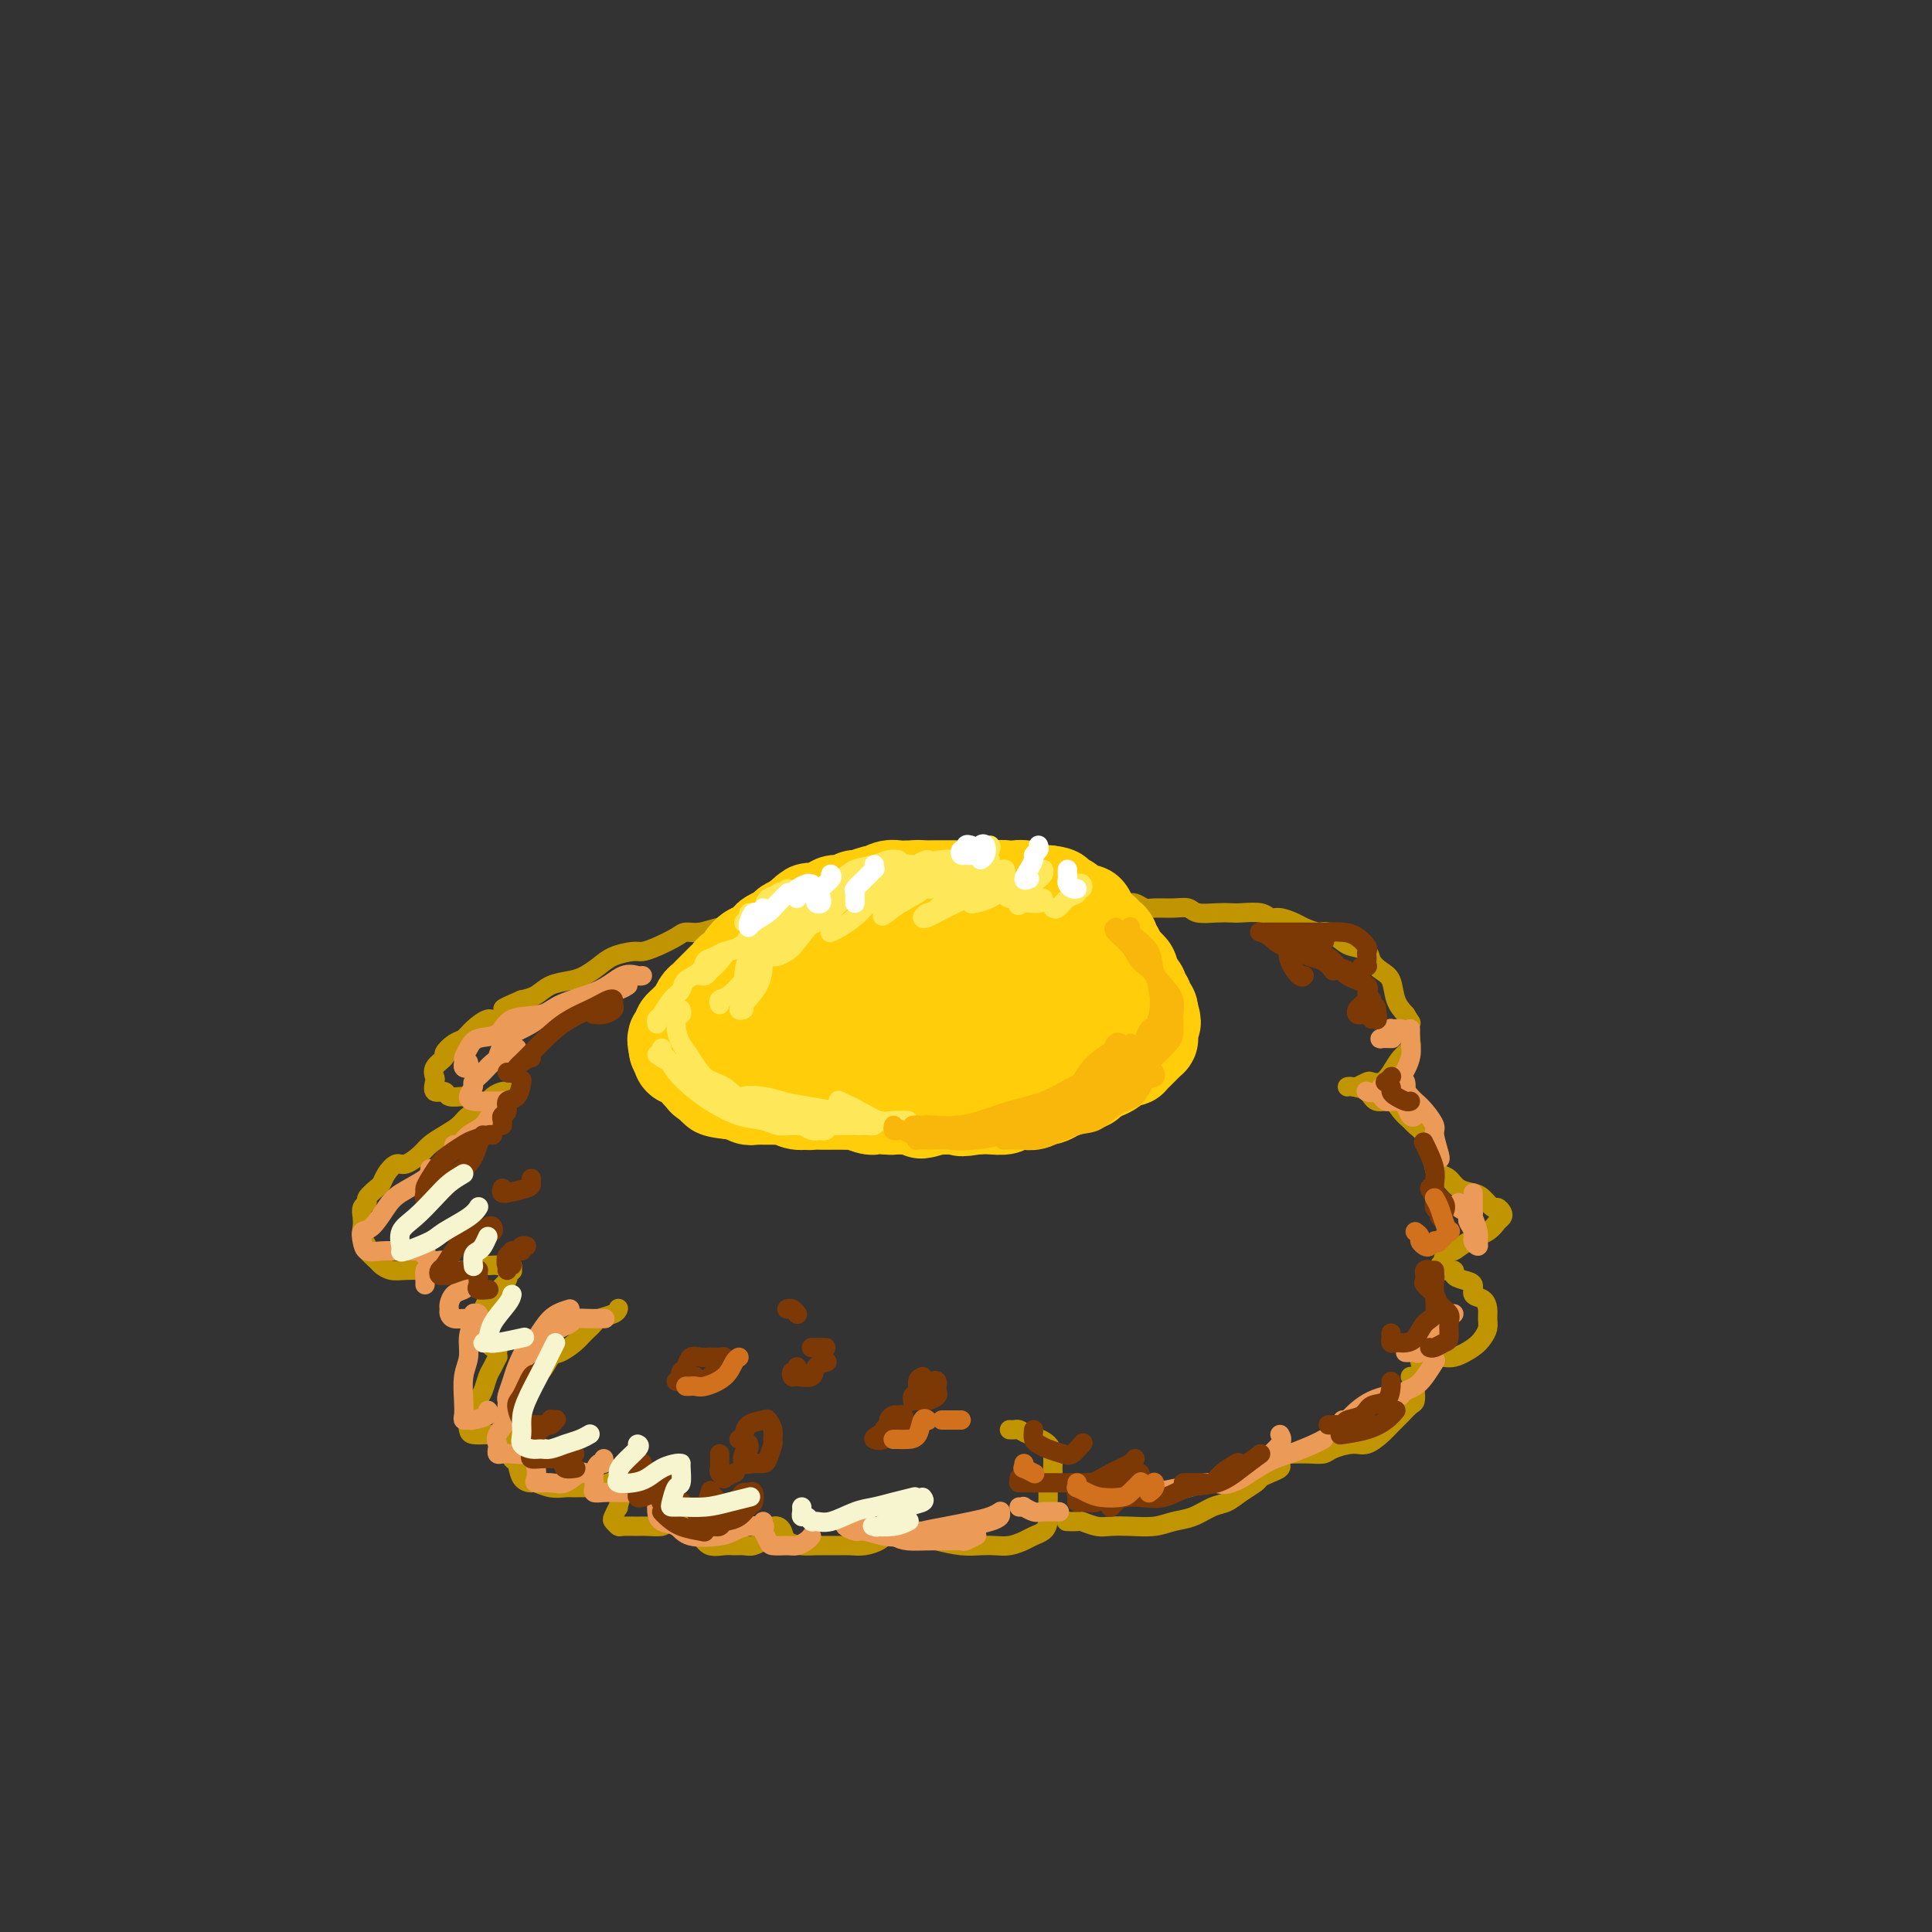 <svg viewBox='0 0 400 400' version='1.1' xmlns='http://www.w3.org/2000/svg' xmlns:xlink='http://www.w3.org/1999/xlink'><rect x="0" y="0" width="400" height="400" fill="#333333" stroke="none"/><g fill='none' stroke='rgb(192,149,1)' stroke-width='4' stroke-linecap='round' stroke-linejoin='round'><path d='M180,190c-0.341,-0.000 -0.682,-0.000 -1,0c-0.318,0.000 -0.613,0.000 -1,0c-0.387,-0.000 -0.867,-0.000 -1,0c-0.133,0.000 0.082,0.000 0,0c-0.082,-0.000 -0.459,-0.000 -1,0c-0.541,0.000 -1.246,0.000 -2,0c-0.754,-0.000 -1.557,-0.000 -2,0c-0.443,0.000 -0.527,0.000 -1,0c-0.473,-0.000 -1.336,-0.001 -2,0c-0.664,0.001 -1.129,0.003 -2,0c-0.871,-0.003 -2.148,-0.011 -3,0c-0.852,0.011 -1.280,0.040 -2,0c-0.720,-0.040 -1.732,-0.150 -3,0c-1.268,0.150 -2.791,0.562 -4,1c-1.209,0.438 -2.104,0.904 -3,1c-0.896,0.096 -1.794,-0.178 -3,0c-1.206,0.178 -2.722,0.808 -4,1c-1.278,0.192 -2.318,-0.054 -3,0c-0.682,0.054 -1.004,0.409 -2,1c-0.996,0.591 -2.664,1.418 -4,2c-1.336,0.582 -2.339,0.919 -3,1c-0.661,0.081 -0.980,-0.094 -2,0c-1.020,0.094 -2.741,0.458 -4,1c-1.259,0.542 -2.055,1.262 -3,2c-0.945,0.738 -2.038,1.493 -3,2c-0.962,0.507 -1.794,0.765 -3,1c-1.206,0.235 -2.786,0.448 -4,1c-1.214,0.552 -2.061,1.443 -3,2c-0.939,0.557 -1.969,0.778 -3,1'/><path d='M108,207c-5.839,2.491 -3.437,1.718 -3,2c0.437,0.282 -1.089,1.619 -2,2c-0.911,0.381 -1.205,-0.192 -2,0c-0.795,0.192 -2.092,1.150 -3,2c-0.908,0.850 -1.428,1.592 -2,2c-0.572,0.408 -1.197,0.480 -2,1c-0.803,0.520 -1.784,1.486 -2,2c-0.216,0.514 0.332,0.576 0,1c-0.332,0.424 -1.546,1.209 -2,2c-0.454,0.791 -0.149,1.589 0,2c0.149,0.411 0.140,0.436 0,1c-0.140,0.564 -0.412,1.668 0,2c0.412,0.332 1.508,-0.107 2,0c0.492,0.107 0.379,0.761 1,1c0.621,0.239 1.975,0.064 3,0c1.025,-0.064 1.721,-0.018 2,0c0.279,0.018 0.139,0.009 0,0'/><path d='M105,226c-0.235,-0.065 -0.471,-0.131 -1,0c-0.529,0.131 -1.352,0.458 -2,1c-0.648,0.542 -1.122,1.300 -2,2c-0.878,0.700 -2.159,1.342 -3,2c-0.841,0.658 -1.240,1.333 -2,2c-0.760,0.667 -1.880,1.326 -3,2c-1.120,0.674 -2.240,1.363 -3,2c-0.760,0.637 -1.160,1.221 -2,2c-0.840,0.779 -2.122,1.752 -3,2c-0.878,0.248 -1.353,-0.228 -2,0c-0.647,0.228 -1.465,1.160 -2,2c-0.535,0.840 -0.788,1.586 -1,2c-0.212,0.414 -0.382,0.495 -1,1c-0.618,0.505 -1.682,1.434 -2,2c-0.318,0.566 0.110,0.770 0,1c-0.110,0.230 -0.757,0.485 -1,1c-0.243,0.515 -0.081,1.289 0,2c0.081,0.711 0.081,1.360 0,2c-0.081,0.640 -0.244,1.270 0,2c0.244,0.730 0.894,1.558 1,2c0.106,0.442 -0.331,0.497 0,1c0.331,0.503 1.432,1.455 2,2c0.568,0.545 0.605,0.682 1,1c0.395,0.318 1.150,0.817 2,1c0.850,0.183 1.795,0.050 3,0c1.205,-0.050 2.668,-0.017 4,0c1.332,0.017 2.531,0.018 3,0c0.469,-0.018 0.208,-0.056 1,0c0.792,0.056 2.636,0.208 4,0c1.364,-0.208 2.247,-0.774 3,-1c0.753,-0.226 1.377,-0.113 2,0'/><path d='M101,262c3.421,-0.154 1.974,-0.037 2,0c0.026,0.037 1.525,-0.004 2,0c0.475,0.004 -0.073,0.052 0,0c0.073,-0.052 0.769,-0.205 1,0c0.231,0.205 -0.001,0.770 0,1c0.001,0.230 0.236,0.127 0,0c-0.236,-0.127 -0.942,-0.277 -1,0c-0.058,0.277 0.532,0.981 0,2c-0.532,1.019 -2.184,2.352 -3,3c-0.816,0.648 -0.794,0.611 -1,1c-0.206,0.389 -0.641,1.204 -1,2c-0.359,0.796 -0.643,1.571 -1,2c-0.357,0.429 -0.786,0.510 -1,1c-0.214,0.490 -0.212,1.389 0,2c0.212,0.611 0.635,0.933 1,1c0.365,0.067 0.672,-0.123 1,0c0.328,0.123 0.676,0.559 1,1c0.324,0.441 0.623,0.887 1,1c0.377,0.113 0.830,-0.107 1,0c0.170,0.107 0.057,0.541 0,1c-0.057,0.459 -0.057,0.942 0,1c0.057,0.058 0.170,-0.309 0,0c-0.170,0.309 -0.623,1.295 -1,2c-0.377,0.705 -0.679,1.129 -1,2c-0.321,0.871 -0.661,2.187 -1,3c-0.339,0.813 -0.678,1.122 -1,2c-0.322,0.878 -0.628,2.327 -1,3c-0.372,0.673 -0.811,0.572 -1,1c-0.189,0.428 -0.128,1.384 0,2c0.128,0.616 0.322,0.890 1,1c0.678,0.110 1.839,0.055 3,0'/><path d='M101,297c0.844,0.156 0.956,0.044 1,0c0.044,-0.044 0.022,-0.022 0,0'/><path d='M128,271c0.027,-0.088 0.054,-0.175 0,0c-0.054,0.175 -0.187,0.613 -1,1c-0.813,0.387 -2.304,0.724 -3,1c-0.696,0.276 -0.595,0.491 -1,1c-0.405,0.509 -1.316,1.310 -2,2c-0.684,0.690 -1.143,1.268 -2,2c-0.857,0.732 -2.114,1.618 -3,2c-0.886,0.382 -1.403,0.261 -2,1c-0.597,0.739 -1.274,2.337 -2,3c-0.726,0.663 -1.500,0.389 -2,1c-0.500,0.611 -0.726,2.107 -1,3c-0.274,0.893 -0.595,1.183 -1,2c-0.405,0.817 -0.894,2.159 -1,3c-0.106,0.841 0.171,1.179 0,2c-0.171,0.821 -0.790,2.125 -1,3c-0.210,0.875 -0.011,1.321 0,2c0.011,0.679 -0.167,1.593 0,2c0.167,0.407 0.680,0.309 1,1c0.320,0.691 0.446,2.171 1,3c0.554,0.829 1.537,1.007 2,1c0.463,-0.007 0.407,-0.198 1,0c0.593,0.198 1.835,0.786 3,1c1.165,0.214 2.252,0.054 3,0c0.748,-0.054 1.156,-0.000 2,0c0.844,0.000 2.125,-0.052 3,0c0.875,0.052 1.344,0.210 2,0c0.656,-0.210 1.499,-0.788 2,-1c0.501,-0.212 0.660,-0.057 1,0c0.340,0.057 0.861,0.015 1,0c0.139,-0.015 -0.103,-0.004 0,0c0.103,0.004 0.552,0.002 1,0'/><path d='M129,307c2.550,-0.195 1.425,-0.184 1,0c-0.425,0.184 -0.152,0.541 0,1c0.152,0.459 0.181,1.019 0,1c-0.181,-0.019 -0.571,-0.619 -1,0c-0.429,0.619 -0.896,2.457 -1,3c-0.104,0.543 0.155,-0.208 0,0c-0.155,0.208 -0.725,1.376 -1,2c-0.275,0.624 -0.255,0.703 0,1c0.255,0.297 0.744,0.812 1,1c0.256,0.188 0.277,0.048 1,0c0.723,-0.048 2.148,-0.003 3,0c0.852,0.003 1.132,-0.037 2,0c0.868,0.037 2.323,0.151 3,0c0.677,-0.151 0.577,-0.569 1,-1c0.423,-0.431 1.369,-0.877 2,-1c0.631,-0.123 0.946,0.078 1,0c0.054,-0.078 -0.152,-0.434 0,0c0.152,0.434 0.663,1.657 1,2c0.337,0.343 0.499,-0.195 1,0c0.501,0.195 1.342,1.124 2,2c0.658,0.876 1.135,1.700 2,2c0.865,0.300 2.120,0.077 3,0c0.880,-0.077 1.385,-0.007 2,0c0.615,0.007 1.340,-0.050 2,0c0.660,0.050 1.255,0.206 2,0c0.745,-0.206 1.642,-0.773 2,-1c0.358,-0.227 0.179,-0.113 0,0'/><path d='M160,316c0.320,-0.061 0.640,-0.121 1,0c0.360,0.121 0.760,0.425 1,1c0.240,0.575 0.318,1.422 1,2c0.682,0.578 1.967,0.888 3,1c1.033,0.112 1.814,0.027 3,0c1.186,-0.027 2.776,0.004 4,0c1.224,-0.004 2.082,-0.042 3,0c0.918,0.042 1.896,0.165 3,0c1.104,-0.165 2.334,-0.618 3,-1c0.666,-0.382 0.768,-0.691 1,-1c0.232,-0.309 0.594,-0.616 1,-1c0.406,-0.384 0.857,-0.846 1,-1c0.143,-0.154 -0.021,0.000 0,0c0.021,-0.000 0.228,-0.154 1,0c0.772,0.154 2.111,0.616 3,1c0.889,0.384 1.329,0.691 2,1c0.671,0.309 1.572,0.619 3,1c1.428,0.381 3.384,0.831 5,1c1.616,0.169 2.894,0.056 4,0c1.106,-0.056 2.040,-0.056 3,0c0.960,0.056 1.946,0.168 3,0c1.054,-0.168 2.177,-0.615 3,-1c0.823,-0.385 1.345,-0.708 2,-1c0.655,-0.292 1.444,-0.553 2,-1c0.556,-0.447 0.881,-1.078 1,-2c0.119,-0.922 0.032,-2.133 0,-3c-0.032,-0.867 -0.009,-1.391 0,-2c0.009,-0.609 0.005,-1.305 0,-2'/><path d='M217,308c0.381,-1.529 0.834,-0.850 1,-1c0.166,-0.150 0.045,-1.129 0,-2c-0.045,-0.871 -0.015,-1.635 0,-2c0.015,-0.365 0.015,-0.333 0,-1c-0.015,-0.667 -0.046,-2.035 -1,-3c-0.954,-0.965 -2.830,-1.526 -4,-2c-1.170,-0.474 -1.633,-0.859 -2,-1c-0.367,-0.141 -0.637,-0.038 -1,0c-0.363,0.038 -0.818,0.011 -1,0c-0.182,-0.011 -0.091,-0.005 0,0'/><path d='M221,187c0.245,0.000 0.489,0.000 1,0c0.511,-0.000 1.288,-0.000 2,0c0.712,0.000 1.360,0.000 2,0c0.640,-0.000 1.274,-0.001 2,0c0.726,0.001 1.546,0.004 2,0c0.454,-0.004 0.543,-0.015 1,0c0.457,0.015 1.284,0.057 2,0c0.716,-0.057 1.323,-0.212 2,0c0.677,0.212 1.426,0.793 2,1c0.574,0.207 0.975,0.041 2,0c1.025,-0.041 2.673,0.041 4,0c1.327,-0.041 2.331,-0.207 3,0c0.669,0.207 1.002,0.786 2,1c0.998,0.214 2.662,0.061 4,0c1.338,-0.061 2.349,-0.031 3,0c0.651,0.031 0.941,0.064 2,0c1.059,-0.064 2.887,-0.225 4,0c1.113,0.225 1.509,0.835 2,1c0.491,0.165 1.075,-0.115 2,0c0.925,0.115 2.191,0.626 3,1c0.809,0.374 1.160,0.611 2,1c0.840,0.389 2.169,0.929 3,1c0.831,0.071 1.163,-0.329 2,0c0.837,0.329 2.177,1.387 3,2c0.823,0.613 1.127,0.781 2,1c0.873,0.219 2.313,0.488 3,1c0.687,0.512 0.621,1.267 1,2c0.379,0.733 1.205,1.444 2,2c0.795,0.556 1.560,0.957 2,2c0.440,1.043 0.554,2.726 1,4c0.446,1.274 1.223,2.137 2,3'/><path d='M291,210c1.471,2.309 1.148,1.581 1,2c-0.148,0.419 -0.122,1.987 0,3c0.122,1.013 0.341,1.473 0,2c-0.341,0.527 -1.242,1.121 -2,2c-0.758,0.879 -1.373,2.043 -2,3c-0.627,0.957 -1.265,1.707 -2,2c-0.735,0.293 -1.568,0.130 -2,0c-0.432,-0.130 -0.462,-0.227 -1,0c-0.538,0.227 -1.582,0.779 -2,1c-0.418,0.221 -0.209,0.110 0,0'/><path d='M279,225c-0.033,0.013 -0.066,0.026 0,0c0.066,-0.026 0.230,-0.092 1,0c0.770,0.092 2.147,0.343 3,1c0.853,0.657 1.183,1.719 2,2c0.817,0.281 2.121,-0.221 3,0c0.879,0.221 1.335,1.163 2,2c0.665,0.837 1.541,1.567 2,2c0.459,0.433 0.501,0.568 1,1c0.499,0.432 1.454,1.162 2,2c0.546,0.838 0.682,1.783 1,2c0.318,0.217 0.817,-0.293 1,0c0.183,0.293 0.051,1.388 0,2c-0.051,0.612 -0.022,0.740 0,1c0.022,0.260 0.035,0.651 0,1c-0.035,0.349 -0.119,0.657 0,1c0.119,0.343 0.440,0.720 1,1c0.560,0.280 1.358,0.461 2,1c0.642,0.539 1.127,1.436 2,2c0.873,0.564 2.132,0.795 3,1c0.868,0.205 1.343,0.384 2,1c0.657,0.616 1.494,1.670 2,2c0.506,0.330 0.681,-0.063 1,0c0.319,0.063 0.781,0.583 1,1c0.219,0.417 0.196,0.732 0,1c-0.196,0.268 -0.563,0.488 -1,1c-0.437,0.512 -0.944,1.317 -2,2c-1.056,0.683 -2.661,1.244 -4,2c-1.339,0.756 -2.410,1.708 -3,2c-0.590,0.292 -0.697,-0.075 -1,0c-0.303,0.075 -0.801,0.593 -1,1c-0.199,0.407 -0.100,0.704 0,1'/><path d='M299,261c-1.822,1.555 -0.378,0.942 0,1c0.378,0.058 -0.311,0.788 0,1c0.311,0.212 1.623,-0.094 2,0c0.377,0.094 -0.180,0.588 0,1c0.180,0.412 1.096,0.743 2,1c0.904,0.257 1.797,0.439 2,1c0.203,0.561 -0.285,1.501 0,2c0.285,0.499 1.342,0.556 2,1c0.658,0.444 0.918,1.273 1,2c0.082,0.727 -0.015,1.351 0,2c0.015,0.649 0.143,1.322 0,2c-0.143,0.678 -0.556,1.362 -1,2c-0.444,0.638 -0.918,1.229 -2,2c-1.082,0.771 -2.773,1.723 -4,2c-1.227,0.277 -1.989,-0.122 -3,0c-1.011,0.122 -2.272,0.764 -3,1c-0.728,0.236 -0.922,0.068 -1,0c-0.078,-0.068 -0.039,-0.034 0,0'/><path d='M292,285c0.423,-0.087 0.846,-0.174 1,0c0.154,0.174 0.039,0.609 0,1c-0.039,0.391 -0.002,0.738 0,1c0.002,0.262 -0.030,0.441 0,1c0.030,0.559 0.122,1.500 0,2c-0.122,0.500 -0.459,0.558 -1,1c-0.541,0.442 -1.287,1.266 -2,2c-0.713,0.734 -1.392,1.376 -2,2c-0.608,0.624 -1.145,1.229 -2,2c-0.855,0.771 -2.028,1.709 -3,2c-0.972,0.291 -1.745,-0.066 -3,0c-1.255,0.066 -2.994,0.554 -4,1c-1.006,0.446 -1.278,0.852 -2,1c-0.722,0.148 -1.892,0.040 -3,0c-1.108,-0.040 -2.153,-0.011 -3,0c-0.847,0.011 -1.495,0.003 -2,0c-0.505,-0.003 -0.867,-0.001 -1,0c-0.133,0.001 -0.038,0.000 0,0c0.038,-0.000 0.019,-0.000 0,0'/><path d='M265,303c0.169,0.335 0.338,0.670 0,1c-0.338,0.330 -1.182,0.656 -2,1c-0.818,0.344 -1.611,0.707 -2,1c-0.389,0.293 -0.375,0.516 -1,1c-0.625,0.484 -1.889,1.229 -3,2c-1.111,0.771 -2.070,1.569 -3,2c-0.930,0.431 -1.830,0.494 -3,1c-1.170,0.506 -2.610,1.456 -4,2c-1.390,0.544 -2.731,0.683 -4,1c-1.269,0.317 -2.466,0.813 -4,1c-1.534,0.187 -3.404,0.064 -5,0c-1.596,-0.064 -2.918,-0.070 -4,0c-1.082,0.070 -1.922,0.215 -3,0c-1.078,-0.215 -2.392,-0.790 -3,-1c-0.608,-0.210 -0.510,-0.057 -1,0c-0.490,0.057 -1.569,0.016 -2,0c-0.431,-0.016 -0.216,-0.008 0,0'/></g>
<g fill='none' stroke='rgb(236,154,87)' stroke-width='4' stroke-linecap='round' stroke-linejoin='round'><path d='M89,242c0.073,0.565 0.145,1.131 -1,2c-1.145,0.869 -3.509,2.042 -5,3c-1.491,0.958 -2.111,1.700 -3,3c-0.889,1.300 -2.048,3.157 -3,4c-0.952,0.843 -1.697,0.671 -2,1c-0.303,0.329 -0.166,1.160 0,2c0.166,0.840 0.360,1.689 1,2c0.640,0.311 1.727,0.083 3,0c1.273,-0.083 2.733,-0.022 4,0c1.267,0.022 2.341,0.006 3,0c0.659,-0.006 0.903,-0.002 1,0c0.097,0.002 0.049,0.001 0,0'/><path d='M87,259c0.394,0.002 0.788,0.003 1,0c0.212,-0.003 0.241,-0.011 0,0c-0.241,0.011 -0.752,0.041 -1,0c-0.248,-0.041 -0.233,-0.155 0,0c0.233,0.155 0.685,0.577 1,1c0.315,0.423 0.492,0.848 1,1c0.508,0.152 1.345,0.031 2,0c0.655,-0.031 1.128,0.028 1,0c-0.128,-0.028 -0.857,-0.145 -1,0c-0.143,0.145 0.302,0.550 0,1c-0.302,0.450 -1.349,0.944 -2,1c-0.651,0.056 -0.907,-0.325 -1,0c-0.093,0.325 -0.025,1.357 0,2c0.025,0.643 0.007,0.898 0,1c-0.007,0.102 -0.004,0.051 0,0'/><path d='M97,266c-0.227,0.364 -0.454,0.727 -1,1c-0.546,0.273 -1.412,0.455 -2,1c-0.588,0.545 -0.897,1.452 -1,2c-0.103,0.548 -0.000,0.736 0,1c0.000,0.264 -0.101,0.603 0,1c0.101,0.397 0.406,0.852 1,1c0.594,0.148 1.479,-0.012 2,0c0.521,0.012 0.679,0.196 1,0c0.321,-0.196 0.806,-0.770 1,-1c0.194,-0.230 0.097,-0.115 0,0'/><path d='M98,272c0.401,-0.100 0.802,-0.200 1,0c0.198,0.200 0.193,0.702 0,1c-0.193,0.298 -0.574,0.394 -1,1c-0.426,0.606 -0.899,1.724 -1,3c-0.101,1.276 0.168,2.710 0,4c-0.168,1.290 -0.773,2.437 -1,4c-0.227,1.563 -0.074,3.544 0,5c0.074,1.456 0.070,2.387 0,3c-0.070,0.613 -0.204,0.907 0,1c0.204,0.093 0.748,-0.014 1,0c0.252,0.014 0.212,0.148 1,0c0.788,-0.148 2.405,-0.578 3,-1c0.595,-0.422 0.170,-0.835 0,-1c-0.170,-0.165 -0.085,-0.083 0,0'/><path d='M107,289c-0.293,0.236 -0.586,0.473 -1,1c-0.414,0.527 -0.948,1.345 -1,2c-0.052,0.655 0.378,1.146 0,2c-0.378,0.854 -1.563,2.071 -2,3c-0.437,0.929 -0.126,1.569 0,2c0.126,0.431 0.068,0.652 0,1c-0.068,0.348 -0.145,0.821 0,1c0.145,0.179 0.511,0.062 1,0c0.489,-0.062 1.101,-0.070 2,0c0.899,0.070 2.084,0.219 3,0c0.916,-0.219 1.563,-0.807 2,-1c0.437,-0.193 0.663,0.008 1,0c0.337,-0.008 0.784,-0.224 1,0c0.216,0.224 0.202,0.890 0,1c-0.202,0.110 -0.593,-0.334 -1,0c-0.407,0.334 -0.832,1.448 -1,2c-0.168,0.552 -0.079,0.542 0,1c0.079,0.458 0.147,1.383 0,2c-0.147,0.617 -0.509,0.925 0,1c0.509,0.075 1.888,-0.085 3,0c1.112,0.085 1.958,0.415 3,0c1.042,-0.415 2.281,-1.573 3,-2c0.719,-0.427 0.920,-0.122 1,0c0.080,0.122 0.040,0.061 0,0'/><path d='M125,302c0.083,0.469 0.166,0.937 0,1c-0.166,0.063 -0.582,-0.281 -1,0c-0.418,0.281 -0.839,1.185 -1,2c-0.161,0.815 -0.061,1.539 0,2c0.061,0.461 0.085,0.659 0,1c-0.085,0.341 -0.278,0.823 0,1c0.278,0.177 1.028,0.047 2,0c0.972,-0.047 2.168,-0.013 3,0c0.832,0.013 1.301,0.003 2,0c0.699,-0.003 1.628,-0.001 2,0c0.372,0.001 0.186,0.000 0,0'/><path d='M136,309c0.009,0.676 0.019,1.351 0,2c-0.019,0.649 -0.066,1.271 0,2c0.066,0.729 0.243,1.566 1,2c0.757,0.434 2.092,0.466 3,1c0.908,0.534 1.389,1.569 3,2c1.611,0.431 4.352,0.259 6,0c1.648,-0.259 2.205,-0.606 3,-1c0.795,-0.394 1.829,-0.837 3,-1c1.171,-0.163 2.477,-0.047 3,0c0.523,0.047 0.261,0.023 0,0'/><path d='M158,315c0.028,0.362 0.056,0.724 0,1c-0.056,0.276 -0.195,0.467 0,1c0.195,0.533 0.724,1.408 1,2c0.276,0.592 0.298,0.901 1,1c0.702,0.099 2.083,-0.012 3,0c0.917,0.012 1.369,0.148 2,0c0.631,-0.148 1.439,-0.578 2,-1c0.561,-0.422 0.875,-0.835 1,-1c0.125,-0.165 0.063,-0.083 0,0'/><path d='M177,315c1.303,0.227 2.606,0.453 4,1c1.394,0.547 2.878,1.414 4,2c1.122,0.586 1.882,0.890 3,1c1.118,0.110 2.594,0.026 4,0c1.406,-0.026 2.741,0.007 4,0c1.259,-0.007 2.440,-0.053 3,0c0.560,0.053 0.497,0.207 1,0c0.503,-0.207 1.572,-0.773 2,-1c0.428,-0.227 0.214,-0.113 0,0'/><path d='M207,313c0.136,0.332 0.272,0.663 0,1c-0.272,0.337 -0.954,0.678 -2,1c-1.046,0.322 -2.458,0.623 -4,1c-1.542,0.377 -3.215,0.829 -5,1c-1.785,0.171 -3.682,0.060 -6,0c-2.318,-0.060 -5.057,-0.070 -7,0c-1.943,0.070 -3.089,0.219 -4,0c-0.911,-0.219 -1.589,-0.806 -2,-1c-0.411,-0.194 -0.557,0.004 -1,0c-0.443,-0.004 -1.182,-0.211 -1,0c0.182,0.211 1.286,0.838 2,1c0.714,0.162 1.040,-0.142 2,0c0.960,0.142 2.556,0.728 4,1c1.444,0.272 2.736,0.228 4,0c1.264,-0.228 2.500,-0.639 4,-1c1.500,-0.361 3.264,-0.671 5,-1c1.736,-0.329 3.445,-0.676 5,-1c1.555,-0.324 2.957,-0.626 4,-1c1.043,-0.374 1.727,-0.821 2,-1c0.273,-0.179 0.137,-0.089 0,0'/><path d='M211,312c0.474,0.030 0.947,0.061 1,0c0.053,-0.061 -0.315,-0.212 0,0c0.315,0.212 1.311,0.789 2,1c0.689,0.211 1.070,0.057 2,0c0.930,-0.057 2.409,-0.016 3,0c0.591,0.016 0.296,0.008 0,0'/><path d='M265,297c0.312,0.541 0.623,1.083 0,2c-0.623,0.917 -2.181,2.210 -3,3c-0.819,0.790 -0.900,1.077 -2,2c-1.100,0.923 -3.219,2.482 -5,3c-1.781,0.518 -3.226,-0.005 -5,0c-1.774,0.005 -3.879,0.537 -6,1c-2.121,0.463 -4.258,0.856 -6,1c-1.742,0.144 -3.089,0.038 -4,0c-0.911,-0.038 -1.385,-0.010 -2,0c-0.615,0.010 -1.369,0.000 -1,0c0.369,-0.000 1.863,0.009 3,0c1.137,-0.009 1.918,-0.037 3,0c1.082,0.037 2.466,0.140 4,0c1.534,-0.140 3.216,-0.523 5,-1c1.784,-0.477 3.668,-1.049 5,-1c1.332,0.049 2.112,0.717 4,0c1.888,-0.717 4.884,-2.819 7,-4c2.116,-1.181 3.351,-1.440 5,-2c1.649,-0.560 3.713,-1.420 5,-2c1.287,-0.580 1.796,-0.880 2,-1c0.204,-0.120 0.102,-0.060 0,0'/><path d='M288,289c0.042,0.018 0.084,0.037 0,0c-0.084,-0.037 -0.295,-0.129 -1,0c-0.705,0.129 -1.905,0.479 -3,1c-1.095,0.521 -2.083,1.211 -3,2c-0.917,0.789 -1.761,1.675 -2,2c-0.239,0.325 0.128,0.087 0,0c-0.128,-0.087 -0.751,-0.025 -1,0c-0.249,0.025 -0.125,0.012 0,0'/><path d='M290,289c0.241,-0.346 0.482,-0.692 1,-1c0.518,-0.308 1.314,-0.577 2,-1c0.686,-0.423 1.262,-0.998 2,-2c0.738,-1.002 1.640,-2.429 2,-3c0.360,-0.571 0.180,-0.285 0,0'/><path d='M301,272c-0.635,0.520 -1.269,1.039 -2,2c-0.731,0.961 -1.558,2.363 -2,3c-0.442,0.637 -0.500,0.511 -1,1c-0.500,0.489 -1.440,1.595 -2,2c-0.560,0.405 -0.738,0.108 -1,0c-0.262,-0.108 -0.609,-0.029 -1,0c-0.391,0.029 -0.826,0.008 -1,0c-0.174,-0.008 -0.087,-0.004 0,0'/><path d='M304,252c-0.009,-0.518 -0.017,-1.036 0,-1c0.017,0.036 0.061,0.627 0,1c-0.061,0.373 -0.227,0.528 0,1c0.227,0.472 0.846,1.260 1,2c0.154,0.740 -0.159,1.431 0,2c0.159,0.569 0.788,1.017 1,1c0.212,-0.017 0.005,-0.499 0,-1c-0.005,-0.501 0.191,-1.019 0,-2c-0.191,-0.981 -0.769,-2.423 -1,-3c-0.231,-0.577 -0.116,-0.288 0,0'/><path d='M305,247c0.000,0.188 0.001,0.376 0,1c-0.001,0.624 -0.002,1.685 0,2c0.002,0.315 0.007,-0.114 0,0c-0.007,0.114 -0.026,0.773 0,1c0.026,0.227 0.098,0.022 0,0c-0.098,-0.022 -0.367,0.138 -1,0c-0.633,-0.138 -1.632,-0.576 -2,-1c-0.368,-0.424 -0.105,-0.836 0,-1c0.105,-0.164 0.053,-0.082 0,0'/><path d='M298,240c0.126,-0.010 0.251,-0.020 0,-1c-0.251,-0.980 -0.879,-2.931 -1,-4c-0.121,-1.069 0.266,-1.257 0,-2c-0.266,-0.743 -1.185,-2.042 -2,-3c-0.815,-0.958 -1.524,-1.574 -2,-2c-0.476,-0.426 -0.717,-0.661 -1,-1c-0.283,-0.339 -0.609,-0.783 -1,-1c-0.391,-0.217 -0.848,-0.209 -1,0c-0.152,0.209 0.002,0.617 0,1c-0.002,0.383 -0.158,0.740 0,1c0.158,0.260 0.631,0.423 1,1c0.369,0.577 0.635,1.567 1,2c0.365,0.433 0.829,0.309 1,0c0.171,-0.309 0.049,-0.803 0,-1c-0.049,-0.197 -0.024,-0.099 0,0'/><path d='M289,227c-0.340,-0.316 -0.680,-0.632 -1,-1c-0.320,-0.368 -0.618,-0.788 -1,-1c-0.382,-0.212 -0.846,-0.214 -1,0c-0.154,0.214 0.004,0.646 0,1c-0.004,0.354 -0.169,0.631 0,1c0.169,0.369 0.672,0.830 1,1c0.328,0.170 0.481,0.048 1,0c0.519,-0.048 1.403,-0.023 2,0c0.597,0.023 0.906,0.045 1,0c0.094,-0.045 -0.026,-0.156 0,-1c0.026,-0.844 0.199,-2.419 0,-3c-0.199,-0.581 -0.771,-0.166 -1,0c-0.229,0.166 -0.114,0.083 0,0'/><path d='M290,213c-0.869,0.022 -1.737,0.044 -2,0c-0.263,-0.044 0.081,-0.156 0,0c-0.081,0.156 -0.585,0.578 -1,1c-0.415,0.422 -0.740,0.845 -1,1c-0.260,0.155 -0.455,0.042 0,0c0.455,-0.042 1.558,-0.012 2,0c0.442,0.012 0.221,0.006 0,0'/><path d='M292,213c-0.004,0.324 -0.007,0.648 0,1c0.007,0.352 0.025,0.733 0,1c-0.025,0.267 -0.093,0.419 0,1c0.093,0.581 0.347,1.592 0,3c-0.347,1.408 -1.295,3.214 -2,4c-0.705,0.786 -1.168,0.551 -2,1c-0.832,0.449 -2.032,1.582 -3,2c-0.968,0.418 -1.705,0.119 -2,0c-0.295,-0.119 -0.147,-0.060 0,0'/><path d='M104,219c-0.394,-0.104 -0.787,-0.209 -1,0c-0.213,0.209 -0.245,0.731 0,0c0.245,-0.731 0.768,-2.715 2,-4c1.232,-1.285 3.174,-1.871 5,-3c1.826,-1.129 3.537,-2.800 6,-4c2.463,-1.200 5.679,-1.929 8,-3c2.321,-1.071 3.746,-2.483 5,-3c1.254,-0.517 2.338,-0.139 3,0c0.662,0.139 0.904,0.040 1,0c0.096,-0.040 0.048,-0.020 0,0'/><path d='M130,204c-0.487,0.336 -0.973,0.672 -2,1c-1.027,0.328 -2.593,0.649 -4,1c-1.407,0.351 -2.654,0.732 -4,1c-1.346,0.268 -2.791,0.424 -4,1c-1.209,0.576 -2.183,1.572 -4,2c-1.817,0.428 -4.477,0.290 -6,1c-1.523,0.710 -1.911,2.270 -3,3c-1.089,0.730 -2.881,0.630 -4,1c-1.119,0.370 -1.564,1.210 -2,2c-0.436,0.790 -0.863,1.528 -1,2c-0.137,0.472 0.016,0.676 0,1c-0.016,0.324 -0.200,0.766 0,1c0.200,0.234 0.786,0.259 1,0c0.214,-0.259 0.058,-0.800 0,-1c-0.058,-0.200 -0.016,-0.057 0,0c0.016,0.057 0.008,0.029 0,0'/><path d='M107,217c-0.549,0.242 -1.099,0.483 -2,1c-0.901,0.517 -2.155,1.308 -3,2c-0.845,0.692 -1.282,1.285 -2,2c-0.718,0.715 -1.717,1.550 -2,2c-0.283,0.450 0.151,0.513 0,1c-0.151,0.487 -0.885,1.398 -1,2c-0.115,0.602 0.390,0.894 1,1c0.610,0.106 1.324,0.027 2,0c0.676,-0.027 1.313,-0.002 2,0c0.687,0.002 1.423,-0.018 2,0c0.577,0.018 0.996,0.073 1,0c0.004,-0.073 -0.408,-0.275 -1,0c-0.592,0.275 -1.364,1.025 -2,2c-0.636,0.975 -1.137,2.174 -2,3c-0.863,0.826 -2.088,1.279 -3,2c-0.912,0.721 -1.513,1.709 -2,2c-0.487,0.291 -0.862,-0.114 -1,0c-0.138,0.114 -0.039,0.747 0,1c0.039,0.253 0.020,0.127 0,0'/><path d='M118,271c-1.397,0.425 -2.794,0.851 -4,2c-1.206,1.149 -2.222,3.022 -3,4c-0.778,0.978 -1.319,1.060 -2,2c-0.681,0.940 -1.503,2.739 -2,4c-0.497,1.261 -0.669,1.984 -1,3c-0.331,1.016 -0.821,2.324 -1,3c-0.179,0.676 -0.048,0.721 0,1c0.048,0.279 0.014,0.794 0,1c-0.014,0.206 -0.007,0.103 0,0'/><path d='M107,284c0.249,-0.667 0.498,-1.334 1,-2c0.502,-0.666 1.257,-1.331 2,-2c0.743,-0.669 1.475,-1.342 2,-2c0.525,-0.658 0.842,-1.301 2,-2c1.158,-0.699 3.158,-1.455 4,-2c0.842,-0.545 0.525,-0.878 1,-1c0.475,-0.122 1.743,-0.033 3,0c1.257,0.033 2.502,0.009 3,0c0.498,-0.009 0.249,-0.005 0,0'/></g>
<g fill='none' stroke='rgb(124,56,5)' stroke-width='4' stroke-linecap='round' stroke-linejoin='round'><path d='M100,255c-0.981,0.168 -1.963,0.336 -3,1c-1.037,0.664 -2.131,1.824 -3,3c-0.869,1.176 -1.514,2.369 -2,3c-0.486,0.631 -0.814,0.701 -1,1c-0.186,0.299 -0.229,0.826 0,1c0.229,0.174 0.731,-0.006 1,0c0.269,0.006 0.307,0.197 1,0c0.693,-0.197 2.042,-0.782 3,-1c0.958,-0.218 1.524,-0.070 2,0c0.476,0.070 0.860,0.060 1,0c0.140,-0.060 0.035,-0.170 0,0c-0.035,0.170 -0.002,0.620 0,1c0.002,0.380 -0.028,0.690 0,1c0.028,0.310 0.112,0.619 0,1c-0.112,0.381 -0.422,0.834 0,1c0.422,0.166 1.575,0.045 2,0c0.425,-0.045 0.121,-0.013 0,0c-0.121,0.013 -0.061,0.006 0,0'/><path d='M108,259c-0.302,0.024 -0.604,0.049 -1,0c-0.396,-0.049 -0.887,-0.171 -1,0c-0.113,0.171 0.152,0.634 0,1c-0.152,0.366 -0.721,0.634 -1,1c-0.279,0.366 -0.267,0.829 0,1c0.267,0.171 0.791,0.049 1,0c0.209,-0.049 0.105,-0.024 0,0'/><path d='M109,258c-0.370,-0.097 -0.740,-0.194 -1,0c-0.260,0.194 -0.409,0.679 -1,1c-0.591,0.321 -1.622,0.478 -2,1c-0.378,0.522 -0.101,1.408 0,2c0.101,0.592 0.027,0.890 0,1c-0.027,0.110 -0.008,0.031 0,0c0.008,-0.031 0.004,-0.016 0,0'/><path d='M111,285c-0.231,-0.414 -0.462,-0.829 -1,0c-0.538,0.829 -1.382,2.901 -2,4c-0.618,1.099 -1.010,1.224 -1,2c0.010,0.776 0.423,2.204 1,3c0.577,0.796 1.319,0.959 2,1c0.681,0.041 1.303,-0.041 2,0c0.697,0.041 1.470,0.206 2,0c0.530,-0.206 0.816,-0.781 1,-1c0.184,-0.219 0.266,-0.081 0,0c-0.266,0.081 -0.880,0.105 -1,0c-0.120,-0.105 0.256,-0.341 0,0c-0.256,0.341 -1.142,1.258 -2,2c-0.858,0.742 -1.689,1.309 -2,2c-0.311,0.691 -0.104,1.506 0,2c0.104,0.494 0.105,0.668 0,1c-0.105,0.332 -0.317,0.821 0,1c0.317,0.179 1.162,0.048 2,0c0.838,-0.048 1.668,-0.014 2,0c0.332,0.014 0.166,0.007 0,0'/><path d='M119,301c-0.449,0.301 -0.897,0.603 -1,1c-0.103,0.397 0.141,0.891 0,1c-0.141,0.109 -0.667,-0.167 -1,0c-0.333,0.167 -0.474,0.776 0,1c0.474,0.224 1.564,0.064 2,0c0.436,-0.064 0.218,-0.032 0,0'/><path d='M131,303c0.085,-0.204 0.171,-0.408 0,0c-0.171,0.408 -0.598,1.427 -1,2c-0.402,0.573 -0.780,0.701 -1,1c-0.220,0.299 -0.283,0.770 0,1c0.283,0.230 0.913,0.219 1,0c0.087,-0.219 -0.368,-0.646 0,-1c0.368,-0.354 1.561,-0.634 2,-1c0.439,-0.366 0.126,-0.819 0,-1c-0.126,-0.181 -0.063,-0.091 0,0'/><path d='M132,303c0.536,-0.172 1.072,-0.345 1,0c-0.072,0.345 -0.752,1.206 -1,2c-0.248,0.794 -0.064,1.520 0,2c0.064,0.480 0.009,0.715 0,1c-0.009,0.285 0.030,0.619 0,1c-0.030,0.381 -0.127,0.810 0,1c0.127,0.190 0.479,0.142 1,0c0.521,-0.142 1.212,-0.378 2,-1c0.788,-0.622 1.674,-1.629 2,-2c0.326,-0.371 0.093,-0.106 0,0c-0.093,0.106 -0.047,0.053 0,0'/><path d='M138,307c-0.424,0.083 -0.847,0.166 -1,0c-0.153,-0.166 -0.035,-0.580 0,0c0.035,0.580 -0.011,2.155 0,3c0.011,0.845 0.080,0.958 0,1c-0.080,0.042 -0.310,0.011 0,0c0.310,-0.011 1.160,-0.003 2,0c0.840,0.003 1.668,0.001 2,0c0.332,-0.001 0.166,-0.000 0,0'/><path d='M148,310c-0.339,0.310 -0.679,0.619 -1,1c-0.321,0.381 -0.625,0.833 -1,1c-0.375,0.167 -0.821,0.048 -1,0c-0.179,-0.048 -0.089,-0.024 0,0'/><path d='M104,246c-0.144,0.429 -0.287,0.858 0,1c0.287,0.142 1.005,-0.004 1,0c-0.005,0.004 -0.733,0.159 0,0c0.733,-0.159 2.929,-0.630 4,-1c1.071,-0.370 1.019,-0.638 1,-1c-0.019,-0.362 -0.005,-0.818 0,-1c0.005,-0.182 0.003,-0.091 0,0'/><path d='M140,286c0.388,0.004 0.776,0.008 1,0c0.224,-0.008 0.284,-0.029 1,0c0.716,0.029 2.087,0.109 3,0c0.913,-0.109 1.367,-0.407 2,-1c0.633,-0.593 1.446,-1.479 2,-2c0.554,-0.521 0.850,-0.675 1,-1c0.150,-0.325 0.152,-0.821 0,-1c-0.152,-0.179 -0.460,-0.041 -1,0c-0.540,0.041 -1.311,-0.014 -2,0c-0.689,0.014 -1.295,0.099 -2,0c-0.705,-0.099 -1.510,-0.380 -2,0c-0.490,0.380 -0.664,1.422 -1,2c-0.336,0.578 -0.833,0.691 -1,1c-0.167,0.309 -0.002,0.815 0,1c0.002,0.185 -0.157,0.050 0,0c0.157,-0.050 0.630,-0.013 1,0c0.370,0.013 0.638,0.004 1,0c0.362,-0.004 0.818,-0.001 1,0c0.182,0.001 0.091,0.001 0,0'/><path d='M165,283c0.111,0.454 0.223,0.908 0,1c-0.223,0.092 -0.780,-0.178 -1,0c-0.220,0.178 -0.104,0.804 0,1c0.104,0.196 0.196,-0.039 1,0c0.804,0.039 2.318,0.351 3,0c0.682,-0.351 0.530,-1.364 1,-2c0.470,-0.636 1.563,-0.896 2,-1c0.437,-0.104 0.219,-0.052 0,0'/><path d='M171,279c-0.339,0.000 -0.679,0.000 -1,0c-0.321,0.000 -0.625,0.000 -1,0c-0.375,0.000 -0.821,0.000 -1,0c-0.179,0.000 -0.089,0.000 0,0'/><path d='M163,271c0.022,-0.008 0.045,-0.016 0,0c-0.045,0.016 -0.156,0.056 0,0c0.156,-0.056 0.581,-0.207 1,0c0.419,0.207 0.834,0.774 1,1c0.166,0.226 0.083,0.113 0,0'/><path d='M214,296c-0.074,0.755 -0.147,1.511 0,2c0.147,0.489 0.516,0.712 1,1c0.484,0.288 1.083,0.641 2,1c0.917,0.359 2.153,0.725 3,1c0.847,0.275 1.305,0.459 2,0c0.695,-0.459 1.627,-1.560 2,-2c0.373,-0.440 0.186,-0.220 0,0'/><path d='M225,307c0.228,-0.061 0.457,-0.121 0,0c-0.457,0.121 -1.598,0.425 -2,1c-0.402,0.575 -0.064,1.423 0,2c0.064,0.577 -0.145,0.882 0,1c0.145,0.118 0.644,0.047 1,0c0.356,-0.047 0.568,-0.070 1,0c0.432,0.070 1.083,0.233 2,0c0.917,-0.233 2.099,-0.862 3,-1c0.901,-0.138 1.521,0.214 2,0c0.479,-0.214 0.818,-0.996 1,-1c0.182,-0.004 0.206,0.769 0,1c-0.206,0.231 -0.644,-0.082 -1,0c-0.356,0.082 -0.631,0.558 -1,1c-0.369,0.442 -0.831,0.850 -1,1c-0.169,0.150 -0.046,0.040 0,0c0.046,-0.040 0.013,-0.012 0,0c-0.013,0.012 -0.007,0.006 0,0'/><path d='M245,307c0.341,-0.000 0.682,-0.000 1,0c0.318,0.000 0.613,0.002 1,0c0.387,-0.002 0.865,-0.006 1,0c0.135,0.006 -0.072,0.022 0,0c0.072,-0.022 0.423,-0.083 1,0c0.577,0.083 1.382,0.311 2,0c0.618,-0.311 1.051,-1.161 2,-2c0.949,-0.839 2.414,-1.668 3,-2c0.586,-0.332 0.293,-0.166 0,0'/><path d='M261,301c-1.276,0.942 -2.551,1.885 -4,3c-1.449,1.115 -3.071,2.404 -5,3c-1.929,0.596 -4.163,0.499 -6,1c-1.837,0.501 -3.276,1.598 -5,2c-1.724,0.402 -3.733,0.108 -5,0c-1.267,-0.108 -1.790,-0.031 -2,0c-0.210,0.031 -0.105,0.015 0,0'/><path d='M224,307c1.426,0.006 2.851,0.012 4,0c1.149,-0.012 2.021,-0.042 3,0c0.979,0.042 2.067,0.156 3,0c0.933,-0.156 1.713,-0.580 2,-1c0.287,-0.420 0.082,-0.834 0,-1c-0.082,-0.166 -0.041,-0.083 0,0'/><path d='M211,306c-0.006,0.423 -0.013,0.845 0,1c0.013,0.155 0.045,0.041 0,0c-0.045,-0.041 -0.168,-0.011 0,0c0.168,0.011 0.627,0.003 1,0c0.373,-0.003 0.660,-0.001 1,0c0.340,0.001 0.733,0.000 1,0c0.267,-0.000 0.407,0.000 1,0c0.593,-0.000 1.639,-0.000 2,0c0.361,0.000 0.038,0.002 0,0c-0.038,-0.002 0.207,-0.006 1,0c0.793,0.006 2.132,0.023 3,0c0.868,-0.023 1.266,-0.087 2,0c0.734,0.087 1.804,0.324 3,0c1.196,-0.324 2.516,-1.211 4,-2c1.484,-0.789 3.130,-1.482 4,-2c0.870,-0.518 0.963,-0.862 1,-1c0.037,-0.138 0.019,-0.069 0,0'/><path d='M275,295c0.337,0.007 0.675,0.014 1,0c0.325,-0.014 0.638,-0.050 1,0c0.362,0.050 0.773,0.184 1,0c0.227,-0.184 0.271,-0.687 1,-1c0.729,-0.313 2.143,-0.438 3,-1c0.857,-0.562 1.158,-1.562 2,-2c0.842,-0.438 2.226,-0.313 3,-1c0.774,-0.687 0.939,-2.185 1,-3c0.061,-0.815 0.017,-0.947 0,-1c-0.017,-0.053 -0.009,-0.026 0,0'/><path d='M289,292c-0.542,0.649 -1.083,1.298 -2,2c-0.917,0.702 -2.208,1.458 -4,2c-1.792,0.542 -4.083,0.869 -5,1c-0.917,0.131 -0.458,0.065 0,0'/><path d='M288,276c-0.006,0.453 -0.013,0.906 0,1c0.013,0.094 0.044,-0.171 0,0c-0.044,0.171 -0.163,0.777 0,1c0.163,0.223 0.610,0.064 1,0c0.390,-0.064 0.725,-0.032 1,0c0.275,0.032 0.490,0.063 1,0c0.510,-0.063 1.313,-0.220 2,-1c0.687,-0.780 1.257,-2.184 2,-3c0.743,-0.816 1.661,-1.045 2,-2c0.339,-0.955 0.101,-2.635 0,-4c-0.101,-1.365 -0.066,-2.415 0,-3c0.066,-0.585 0.162,-0.703 0,-1c-0.162,-0.297 -0.581,-0.771 -1,-1c-0.419,-0.229 -0.837,-0.213 -1,0c-0.163,0.213 -0.070,0.623 0,1c0.070,0.377 0.117,0.720 0,1c-0.117,0.280 -0.400,0.496 0,1c0.400,0.504 1.481,1.294 2,2c0.519,0.706 0.477,1.327 1,2c0.523,0.673 1.612,1.400 2,2c0.388,0.600 0.076,1.075 0,2c-0.076,0.925 0.085,2.300 0,3c-0.085,0.700 -0.414,0.724 -1,1c-0.586,0.276 -1.427,0.805 -2,1c-0.573,0.195 -0.878,0.056 -1,0c-0.122,-0.056 -0.061,-0.028 0,0'/><path d='M297,265c0.000,-0.310 0.000,-0.619 0,-1c0.000,-0.381 0.000,-0.833 0,-1c0.000,-0.167 0.000,-0.048 0,0c0.000,0.048 0.000,0.024 0,0'/><path d='M299,251c0.237,-0.646 0.474,-1.292 0,-2c-0.474,-0.708 -1.659,-1.479 -2,-2c-0.341,-0.521 0.161,-0.792 0,-1c-0.161,-0.208 -0.986,-0.352 -1,0c-0.014,0.352 0.782,1.200 1,2c0.218,0.800 -0.142,1.551 0,2c0.142,0.449 0.786,0.597 1,1c0.214,0.403 -0.003,1.060 0,1c0.003,-0.060 0.224,-0.836 0,-2c-0.224,-1.164 -0.895,-2.714 -1,-4c-0.105,-1.286 0.356,-2.308 0,-4c-0.356,-1.692 -1.530,-4.055 -2,-5c-0.470,-0.945 -0.235,-0.473 0,0'/><path d='M292,228c-0.229,0.089 -0.457,0.177 -1,0c-0.543,-0.177 -1.400,-0.621 -2,-1c-0.600,-0.379 -0.942,-0.694 -1,-1c-0.058,-0.306 0.167,-0.604 0,-1c-0.167,-0.396 -0.725,-0.890 -1,-1c-0.275,-0.110 -0.266,0.163 0,0c0.266,-0.163 0.790,-0.761 1,-1c0.210,-0.239 0.105,-0.120 0,0'/><path d='M284,211c-0.338,-0.416 -0.676,-0.832 -1,-1c-0.324,-0.168 -0.633,-0.087 -1,0c-0.367,0.087 -0.792,0.181 -1,0c-0.208,-0.181 -0.200,-0.636 0,-1c0.200,-0.364 0.592,-0.636 1,-1c0.408,-0.364 0.831,-0.818 1,-1c0.169,-0.182 0.085,-0.091 0,0'/><path d='M283,200c-0.536,0.006 -1.072,0.013 -1,0c0.072,-0.013 0.751,-0.045 1,0c0.249,0.045 0.068,0.168 0,0c-0.068,-0.168 -0.024,-0.626 0,-1c0.024,-0.374 0.027,-0.664 0,-1c-0.027,-0.336 -0.083,-0.717 0,-1c0.083,-0.283 0.306,-0.468 0,-1c-0.306,-0.532 -1.139,-1.410 -2,-2c-0.861,-0.590 -1.748,-0.890 -3,-1c-1.252,-0.110 -2.868,-0.030 -4,0c-1.132,0.030 -1.781,0.008 -3,0c-1.219,-0.008 -3.008,-0.003 -4,0c-0.992,0.003 -1.188,0.003 -2,0c-0.812,-0.003 -2.239,-0.008 -3,0c-0.761,0.008 -0.854,0.029 -1,0c-0.146,-0.029 -0.345,-0.108 0,0c0.345,0.108 1.234,0.403 2,1c0.766,0.597 1.408,1.496 3,2c1.592,0.504 4.135,0.611 6,1c1.865,0.389 3.054,1.059 4,2c0.946,0.941 1.650,2.154 3,3c1.350,0.846 3.346,1.326 4,2c0.654,0.674 -0.035,1.543 0,2c0.035,0.457 0.793,0.504 1,1c0.207,0.496 -0.137,1.441 0,2c0.137,0.559 0.753,0.731 1,1c0.247,0.269 0.123,0.634 0,1'/><path d='M285,211c0.311,0.644 0.089,-1.244 0,-2c-0.089,-0.756 -0.044,-0.378 0,0'/><path d='M274,195c0.213,-0.097 0.426,-0.195 0,0c-0.426,0.195 -1.490,0.682 -2,1c-0.510,0.318 -0.467,0.467 0,1c0.467,0.533 1.358,1.449 2,2c0.642,0.551 1.034,0.736 2,1c0.966,0.264 2.506,0.607 3,1c0.494,0.393 -0.059,0.837 0,1c0.059,0.163 0.731,0.047 1,0c0.269,-0.047 0.134,-0.023 0,0'/><path d='M276,201c-0.560,-0.763 -1.120,-1.526 -2,-2c-0.880,-0.474 -2.080,-0.658 -3,-1c-0.920,-0.342 -1.561,-0.840 -2,-1c-0.439,-0.160 -0.678,0.020 -1,0c-0.322,-0.020 -0.727,-0.240 -1,0c-0.273,0.240 -0.413,0.941 0,2c0.413,1.059 1.381,2.478 2,3c0.619,0.522 0.891,0.149 1,0c0.109,-0.149 0.054,-0.075 0,0'/><path d='M100,235c-0.313,0.469 -0.625,0.937 -1,2c-0.375,1.063 -0.812,2.720 -2,4c-1.188,1.280 -3.127,2.182 -4,3c-0.873,0.818 -0.679,1.551 -1,2c-0.321,0.449 -1.156,0.613 -2,1c-0.844,0.387 -1.698,0.998 -2,1c-0.302,0.002 -0.052,-0.604 0,-1c0.052,-0.396 -0.095,-0.582 0,-1c0.095,-0.418 0.433,-1.067 1,-2c0.567,-0.933 1.364,-2.149 2,-3c0.636,-0.851 1.113,-1.338 2,-2c0.887,-0.662 2.185,-1.498 3,-2c0.815,-0.502 1.146,-0.671 2,-1c0.854,-0.329 2.230,-0.819 3,-1c0.770,-0.181 0.934,-0.052 1,0c0.066,0.052 0.033,0.026 0,0'/><path d='M104,233c0.034,-0.324 0.068,-0.648 0,-1c-0.068,-0.352 -0.239,-0.732 0,-1c0.239,-0.268 0.887,-0.423 1,-1c0.113,-0.577 -0.310,-1.577 0,-2c0.310,-0.423 1.353,-0.268 2,-1c0.647,-0.732 0.899,-2.352 1,-3c0.101,-0.648 0.050,-0.324 0,0'/><path d='M110,219c-0.656,0.194 -1.311,0.389 -2,1c-0.689,0.611 -1.411,1.639 -2,2c-0.589,0.361 -1.043,0.054 -1,0c0.043,-0.054 0.584,0.145 1,0c0.416,-0.145 0.708,-0.633 1,-1c0.292,-0.367 0.586,-0.613 1,-1c0.414,-0.387 0.950,-0.916 2,-2c1.050,-1.084 2.613,-2.725 4,-4c1.387,-1.275 2.596,-2.185 4,-3c1.404,-0.815 3.003,-1.536 4,-2c0.997,-0.464 1.393,-0.672 2,-1c0.607,-0.328 1.425,-0.778 2,-1c0.575,-0.222 0.907,-0.217 1,0c0.093,0.217 -0.052,0.647 0,1c0.052,0.353 0.303,0.631 0,1c-0.303,0.369 -1.158,0.830 -2,1c-0.842,0.170 -1.669,0.049 -2,0c-0.331,-0.049 -0.165,-0.024 0,0'/><path d='M92,255c0.011,0.001 0.023,0.001 0,0c-0.023,-0.001 -0.080,-0.004 0,0c0.080,0.004 0.298,0.014 1,0c0.702,-0.014 1.888,-0.053 3,0c1.112,0.053 2.151,0.196 3,0c0.849,-0.196 1.509,-0.732 2,-1c0.491,-0.268 0.812,-0.268 1,0c0.188,0.268 0.243,0.803 0,1c-0.243,0.197 -0.784,0.056 -1,0c-0.216,-0.056 -0.108,-0.028 0,0'/><path d='M144,313c0.267,0.313 0.533,0.627 1,1c0.467,0.373 1.134,0.806 2,1c0.866,0.194 1.932,0.150 3,0c1.068,-0.150 2.140,-0.404 3,-1c0.860,-0.596 1.509,-1.533 2,-2c0.491,-0.467 0.823,-0.463 1,-1c0.177,-0.537 0.198,-1.616 0,-2c-0.198,-0.384 -0.617,-0.073 -1,0c-0.383,0.073 -0.732,-0.092 -1,0c-0.268,0.092 -0.457,0.440 -1,1c-0.543,0.560 -1.442,1.331 -2,2c-0.558,0.669 -0.777,1.238 -1,2c-0.223,0.762 -0.450,1.719 -1,2c-0.550,0.281 -1.422,-0.113 -2,0c-0.578,0.113 -0.863,0.734 -1,1c-0.137,0.266 -0.128,0.176 -1,0c-0.872,-0.176 -2.625,-0.439 -4,-1c-1.375,-0.561 -2.370,-1.420 -3,-2c-0.630,-0.580 -0.894,-0.880 -1,-1c-0.106,-0.120 -0.053,-0.060 0,0'/><path d='M141,312c0.641,0.024 1.282,0.048 2,0c0.718,-0.048 1.512,-0.167 2,0c0.488,0.167 0.670,0.622 1,0c0.330,-0.622 0.809,-2.321 1,-3c0.191,-0.679 0.096,-0.340 0,0'/><path d='M149,301c0.002,0.334 0.005,0.667 0,1c-0.005,0.333 -0.017,0.665 0,1c0.017,0.335 0.065,0.675 0,1c-0.065,0.325 -0.241,0.637 0,1c0.241,0.363 0.900,0.778 1,1c0.100,0.222 -0.358,0.252 0,0c0.358,-0.252 1.531,-0.786 2,-1c0.469,-0.214 0.235,-0.107 0,0'/><path d='M155,299c-0.027,-0.099 -0.054,-0.198 0,0c0.054,0.198 0.189,0.694 0,1c-0.189,0.306 -0.703,0.421 -1,1c-0.297,0.579 -0.377,1.623 0,2c0.377,0.377 1.211,0.089 2,0c0.789,-0.089 1.533,0.023 2,0c0.467,-0.023 0.658,-0.182 1,-1c0.342,-0.818 0.837,-2.297 1,-3c0.163,-0.703 -0.005,-0.631 0,-1c0.005,-0.369 0.184,-1.178 0,-2c-0.184,-0.822 -0.733,-1.656 -1,-2c-0.267,-0.344 -0.254,-0.197 -1,0c-0.746,0.197 -2.252,0.445 -3,1c-0.748,0.555 -0.740,1.419 -1,2c-0.260,0.581 -0.789,0.880 -1,1c-0.211,0.120 -0.106,0.060 0,0'/><path d='M186,294c-0.401,0.016 -0.803,0.032 -1,0c-0.197,-0.032 -0.191,-0.112 0,0c0.191,0.112 0.566,0.417 0,1c-0.566,0.583 -2.072,1.445 -3,2c-0.928,0.555 -1.278,0.805 -1,1c0.278,0.195 1.186,0.336 2,0c0.814,-0.336 1.536,-1.147 2,-2c0.464,-0.853 0.672,-1.746 1,-2c0.328,-0.254 0.777,0.131 1,0c0.223,-0.131 0.219,-0.779 0,-1c-0.219,-0.221 -0.652,-0.017 -1,0c-0.348,0.017 -0.609,-0.153 -1,0c-0.391,0.153 -0.911,0.629 -1,1c-0.089,0.371 0.253,0.635 0,1c-0.253,0.365 -1.101,0.830 -1,1c0.101,0.170 1.151,0.046 2,0c0.849,-0.046 1.498,-0.012 2,0c0.502,0.012 0.858,0.004 1,0c0.142,-0.004 0.071,-0.002 0,0'/><path d='M191,285c-0.453,0.218 -0.907,0.437 -1,1c-0.093,0.563 0.173,1.471 0,2c-0.173,0.529 -0.787,0.678 -1,1c-0.213,0.322 -0.025,0.815 0,1c0.025,0.185 -0.112,0.061 0,0c0.112,-0.061 0.475,-0.058 1,0c0.525,0.058 1.213,0.170 2,0c0.787,-0.170 1.673,-0.621 2,-1c0.327,-0.379 0.094,-0.686 0,-1c-0.094,-0.314 -0.050,-0.634 0,-1c0.050,-0.366 0.106,-0.779 0,-1c-0.106,-0.221 -0.375,-0.252 -1,0c-0.625,0.252 -1.607,0.786 -2,1c-0.393,0.214 -0.196,0.107 0,0'/></g>
<g fill='none' stroke='rgb(255,205,10)' stroke-width='20' stroke-linecap='round' stroke-linejoin='round'><path d='M140,216c-0.112,-0.447 -0.223,-0.893 0,-1c0.223,-0.107 0.781,0.126 1,0c0.219,-0.126 0.100,-0.610 0,-1c-0.100,-0.390 -0.182,-0.686 0,-1c0.182,-0.314 0.626,-0.647 1,-1c0.374,-0.353 0.678,-0.725 1,-1c0.322,-0.275 0.663,-0.454 1,-1c0.337,-0.546 0.671,-1.459 1,-2c0.329,-0.541 0.652,-0.708 1,-1c0.348,-0.292 0.722,-0.708 1,-1c0.278,-0.292 0.461,-0.460 1,-1c0.539,-0.540 1.435,-1.453 2,-2c0.565,-0.547 0.798,-0.729 1,-1c0.202,-0.271 0.373,-0.631 1,-1c0.627,-0.369 1.711,-0.747 2,-1c0.289,-0.253 -0.219,-0.382 0,-1c0.219,-0.618 1.163,-1.724 2,-2c0.837,-0.276 1.568,0.277 2,0c0.432,-0.277 0.566,-1.384 1,-2c0.434,-0.616 1.168,-0.743 2,-1c0.832,-0.257 1.763,-0.646 2,-1c0.237,-0.354 -0.218,-0.673 0,-1c0.218,-0.327 1.109,-0.664 2,-1'/><path d='M165,191c4.284,-4.110 2.494,-1.885 2,-1c-0.494,0.885 0.309,0.431 1,0c0.691,-0.431 1.272,-0.837 2,-1c0.728,-0.163 1.603,-0.081 2,0c0.397,0.081 0.315,0.161 1,0c0.685,-0.161 2.138,-0.564 3,-1c0.862,-0.436 1.135,-0.905 2,-1c0.865,-0.095 2.324,0.185 3,0c0.676,-0.185 0.570,-0.833 1,-1c0.430,-0.167 1.397,0.148 2,0c0.603,-0.148 0.842,-0.758 1,-1c0.158,-0.242 0.235,-0.118 1,0c0.765,0.118 2.218,0.228 3,0c0.782,-0.228 0.895,-0.793 1,-1c0.105,-0.207 0.203,-0.055 1,0c0.797,0.055 2.292,0.015 3,0c0.708,-0.015 0.627,-0.004 1,0c0.373,0.004 1.198,0.001 2,0c0.802,-0.001 1.579,-0.000 2,0c0.421,0.000 0.484,0.000 1,0c0.516,-0.000 1.485,-0.000 2,0c0.515,0.000 0.574,0.000 1,0c0.426,-0.000 1.217,-0.001 2,0c0.783,0.001 1.558,0.004 2,0c0.442,-0.004 0.552,-0.015 1,0c0.448,0.015 1.232,0.057 2,0c0.768,-0.057 1.518,-0.211 2,0c0.482,0.211 0.696,0.789 1,1c0.304,0.211 0.697,0.057 1,0c0.303,-0.057 0.515,-0.016 1,0c0.485,0.016 1.242,0.008 2,0'/><path d='M217,185c3.525,0.399 0.839,0.895 0,1c-0.839,0.105 0.170,-0.183 1,0c0.830,0.183 1.480,0.837 2,1c0.520,0.163 0.909,-0.167 1,0c0.091,0.167 -0.117,0.830 0,1c0.117,0.170 0.557,-0.151 1,0c0.443,0.151 0.888,0.776 1,1c0.112,0.224 -0.111,0.049 0,0c0.111,-0.049 0.554,0.028 1,0c0.446,-0.028 0.893,-0.162 1,0c0.107,0.162 -0.126,0.621 0,1c0.126,0.379 0.612,0.679 1,1c0.388,0.321 0.677,0.663 1,1c0.323,0.337 0.679,0.668 1,1c0.321,0.332 0.607,0.666 1,1c0.393,0.334 0.893,0.667 1,1c0.107,0.333 -0.179,0.665 0,1c0.179,0.335 0.822,0.672 1,1c0.178,0.328 -0.110,0.647 0,1c0.110,0.353 0.617,0.738 1,1c0.383,0.262 0.641,0.399 1,1c0.359,0.601 0.818,1.667 1,2c0.182,0.333 0.086,-0.065 0,0c-0.086,0.065 -0.163,0.595 0,1c0.163,0.405 0.564,0.686 1,1c0.436,0.314 0.905,0.662 1,1c0.095,0.338 -0.184,0.668 0,1c0.184,0.332 0.833,0.666 1,1c0.167,0.334 -0.147,0.667 0,1c0.147,0.333 0.756,0.667 1,1c0.244,0.333 0.122,0.667 0,1'/><path d='M238,210c1.238,2.560 0.332,1.459 0,1c-0.332,-0.459 -0.089,-0.277 0,0c0.089,0.277 0.025,0.648 0,1c-0.025,0.352 -0.010,0.686 0,1c0.010,0.314 0.014,0.609 0,1c-0.014,0.391 -0.045,0.878 0,1c0.045,0.122 0.166,-0.121 0,0c-0.166,0.121 -0.618,0.607 -1,1c-0.382,0.393 -0.693,0.693 -1,1c-0.307,0.307 -0.611,0.621 -1,1c-0.389,0.379 -0.863,0.822 -1,1c-0.137,0.178 0.063,0.089 0,0c-0.063,-0.089 -0.388,-0.179 -1,0c-0.612,0.179 -1.511,0.626 -2,1c-0.489,0.374 -0.567,0.675 -1,1c-0.433,0.325 -1.220,0.675 -2,1c-0.780,0.325 -1.552,0.626 -2,1c-0.448,0.374 -0.570,0.821 -1,1c-0.430,0.179 -1.166,0.091 -2,0c-0.834,-0.091 -1.767,-0.183 -2,0c-0.233,0.183 0.232,0.641 0,1c-0.232,0.359 -1.163,0.618 -2,1c-0.837,0.382 -1.580,0.886 -2,1c-0.420,0.114 -0.516,-0.162 -1,0c-0.484,0.162 -1.355,0.761 -2,1c-0.645,0.239 -1.066,0.117 -2,0c-0.934,-0.117 -2.383,-0.227 -3,0c-0.617,0.227 -0.403,0.793 -1,1c-0.597,0.207 -2.007,0.056 -3,0c-0.993,-0.056 -1.569,-0.016 -2,0c-0.431,0.016 -0.715,0.008 -1,0'/><path d='M202,229c-4.143,0.774 -3.001,0.207 -3,0c0.001,-0.207 -1.139,-0.056 -2,0c-0.861,0.056 -1.442,0.015 -2,0c-0.558,-0.015 -1.094,-0.004 -2,0c-0.906,0.004 -2.184,0.001 -3,0c-0.816,-0.001 -1.172,0.001 -2,0c-0.828,-0.001 -2.127,-0.004 -3,0c-0.873,0.004 -1.318,0.015 -2,0c-0.682,-0.015 -1.600,-0.057 -2,0c-0.400,0.057 -0.281,0.211 -1,0c-0.719,-0.211 -2.275,-0.789 -3,-1c-0.725,-0.211 -0.618,-0.057 -1,0c-0.382,0.057 -1.253,0.016 -2,0c-0.747,-0.016 -1.370,-0.008 -2,0c-0.630,0.008 -1.268,0.017 -2,0c-0.732,-0.017 -1.557,-0.061 -2,0c-0.443,0.061 -0.504,0.228 -1,0c-0.496,-0.228 -1.428,-0.850 -2,-1c-0.572,-0.150 -0.783,0.171 -1,0c-0.217,-0.171 -0.439,-0.834 -1,-1c-0.561,-0.166 -1.460,0.166 -2,0c-0.540,-0.166 -0.721,-0.829 -1,-1c-0.279,-0.171 -0.657,0.150 -1,0c-0.343,-0.150 -0.652,-0.772 -1,-1c-0.348,-0.228 -0.736,-0.061 -1,0c-0.264,0.061 -0.403,0.016 -1,0c-0.597,-0.016 -1.652,-0.004 -2,0c-0.348,0.004 0.010,0.001 0,0c-0.010,-0.001 -0.387,-0.000 -1,0c-0.613,0.000 -1.461,0.000 -2,0c-0.539,-0.000 -0.770,-0.000 -1,0'/><path d='M150,224c-7.996,-1.000 -1.988,-0.999 0,-1c1.988,-0.001 -0.046,-0.004 -1,0c-0.954,0.004 -0.830,0.016 -1,0c-0.170,-0.016 -0.634,-0.061 -1,0c-0.366,0.061 -0.635,0.226 -1,0c-0.365,-0.226 -0.828,-0.845 -1,-1c-0.172,-0.155 -0.054,0.155 0,0c0.054,-0.155 0.043,-0.774 0,-1c-0.043,-0.226 -0.118,-0.061 0,0c0.118,0.061 0.430,0.016 1,0c0.570,-0.016 1.397,-0.004 2,0c0.603,0.004 0.983,0.001 2,0c1.017,-0.001 2.670,-0.000 4,0c1.330,0.000 2.338,0.000 3,0c0.662,-0.000 0.980,-0.001 2,0c1.020,0.001 2.744,0.004 4,0c1.256,-0.004 2.044,-0.015 3,0c0.956,0.015 2.081,0.056 3,0c0.919,-0.056 1.631,-0.210 3,0c1.369,0.210 3.393,0.785 5,1c1.607,0.215 2.796,0.069 4,0c1.204,-0.069 2.422,-0.060 4,0c1.578,0.060 3.516,0.171 5,0c1.484,-0.171 2.515,-0.623 4,-1c1.485,-0.377 3.424,-0.679 5,-1c1.576,-0.321 2.788,-0.660 4,-1'/><path d='M203,219c2.594,-0.472 2.580,-0.153 3,0c0.420,0.153 1.275,0.140 2,0c0.725,-0.140 1.318,-0.407 2,-1c0.682,-0.593 1.451,-1.513 2,-2c0.549,-0.487 0.877,-0.540 1,-1c0.123,-0.460 0.041,-1.328 0,-2c-0.041,-0.672 -0.040,-1.150 0,-2c0.040,-0.850 0.120,-2.073 0,-3c-0.120,-0.927 -0.440,-1.557 -1,-2c-0.560,-0.443 -1.362,-0.697 -3,-1c-1.638,-0.303 -4.113,-0.654 -6,-1c-1.887,-0.346 -3.185,-0.689 -5,-1c-1.815,-0.311 -4.146,-0.592 -7,0c-2.854,0.592 -6.231,2.056 -9,3c-2.769,0.944 -4.930,1.367 -7,2c-2.070,0.633 -4.049,1.476 -6,2c-1.951,0.524 -3.874,0.730 -5,1c-1.126,0.270 -1.455,0.606 -2,1c-0.545,0.394 -1.307,0.847 -1,1c0.307,0.153 1.683,0.007 2,0c0.317,-0.007 -0.423,0.125 0,0c0.423,-0.125 2.011,-0.506 5,-1c2.989,-0.494 7.379,-1.102 11,-2c3.621,-0.898 6.474,-2.087 9,-3c2.526,-0.913 4.726,-1.551 7,-2c2.274,-0.449 4.623,-0.709 6,-1c1.377,-0.291 1.780,-0.614 2,-1c0.220,-0.386 0.255,-0.835 0,-1c-0.255,-0.165 -0.799,-0.044 -2,0c-1.201,0.044 -3.057,0.013 -5,0c-1.943,-0.013 -3.971,-0.006 -6,0'/><path d='M190,202c-3.561,0.133 -5.963,0.466 -8,1c-2.037,0.534 -3.709,1.268 -5,2c-1.291,0.732 -2.203,1.460 -3,2c-0.797,0.540 -1.481,0.891 -2,2c-0.519,1.109 -0.875,2.976 0,4c0.875,1.024 2.981,1.206 5,2c2.019,0.794 3.952,2.200 7,3c3.048,0.800 7.212,0.993 11,1c3.788,0.007 7.202,-0.172 10,-1c2.798,-0.828 4.982,-2.305 7,-3c2.018,-0.695 3.870,-0.608 5,-1c1.130,-0.392 1.537,-1.262 2,-2c0.463,-0.738 0.981,-1.346 1,-2c0.019,-0.654 -0.463,-1.356 -1,-2c-0.537,-0.644 -1.129,-1.229 -2,-2c-0.871,-0.771 -2.019,-1.727 -3,-2c-0.981,-0.273 -1.794,0.138 -2,0c-0.206,-0.138 0.193,-0.825 0,-1c-0.193,-0.175 -0.980,0.160 -1,0c-0.020,-0.160 0.726,-0.817 1,-1c0.274,-0.183 0.076,0.106 0,0c-0.076,-0.106 -0.032,-0.609 0,-1c0.032,-0.391 0.050,-0.672 0,-1c-0.050,-0.328 -0.167,-0.704 0,-1c0.167,-0.296 0.619,-0.513 0,-1c-0.619,-0.487 -2.310,-1.243 -4,-2'/><path d='M208,196c-1.450,-1.264 -3.576,-0.925 -5,-1c-1.424,-0.075 -2.144,-0.563 -4,-1c-1.856,-0.437 -4.846,-0.822 -7,-1c-2.154,-0.178 -3.472,-0.150 -5,0c-1.528,0.150 -3.264,0.420 -5,1c-1.736,0.580 -3.470,1.468 -5,2c-1.530,0.532 -2.856,0.706 -4,1c-1.144,0.294 -2.106,0.706 -3,1c-0.894,0.294 -1.720,0.469 -3,1c-1.280,0.531 -3.014,1.419 -4,2c-0.986,0.581 -1.222,0.856 -2,1c-0.778,0.144 -2.097,0.157 -3,1c-0.903,0.843 -1.390,2.517 -2,3c-0.610,0.483 -1.343,-0.226 -2,0c-0.657,0.226 -1.238,1.385 -2,2c-0.762,0.615 -1.706,0.685 -2,1c-0.294,0.315 0.061,0.874 0,1c-0.061,0.126 -0.538,-0.180 -1,0c-0.462,0.180 -0.909,0.848 -1,1c-0.091,0.152 0.175,-0.210 0,0c-0.175,0.210 -0.790,0.993 -1,1c-0.210,0.007 -0.015,-0.761 0,-1c0.015,-0.239 -0.150,0.051 0,0c0.150,-0.051 0.614,-0.443 1,-1c0.386,-0.557 0.693,-1.278 1,-2'/><path d='M149,208c0.550,-0.965 0.924,-1.378 1,-2c0.076,-0.622 -0.146,-1.453 0,-2c0.146,-0.547 0.659,-0.810 1,-1c0.341,-0.190 0.511,-0.306 1,-1c0.489,-0.694 1.296,-1.965 2,-3c0.704,-1.035 1.305,-1.835 2,-2c0.695,-0.165 1.485,0.306 2,0c0.515,-0.306 0.757,-1.390 1,-2c0.243,-0.610 0.489,-0.745 1,-1c0.511,-0.255 1.288,-0.629 2,-1c0.712,-0.371 1.360,-0.740 2,-1c0.640,-0.260 1.271,-0.412 2,-1c0.729,-0.588 1.557,-1.612 2,-2c0.443,-0.388 0.503,-0.141 1,0c0.497,0.141 1.433,0.177 2,0c0.567,-0.177 0.766,-0.568 1,-1c0.234,-0.432 0.504,-0.904 1,-1c0.496,-0.096 1.217,0.186 2,0c0.783,-0.186 1.627,-0.838 2,-1c0.373,-0.162 0.274,0.167 1,0c0.726,-0.167 2.277,-0.829 3,-1c0.723,-0.171 0.617,0.150 1,0c0.383,-0.150 1.253,-0.772 2,-1c0.747,-0.228 1.369,-0.061 2,0c0.631,0.061 1.270,0.016 2,0c0.730,-0.016 1.550,-0.004 2,0c0.450,0.004 0.529,0.001 1,0c0.471,-0.001 1.332,-0.000 2,0c0.668,0.000 1.141,0.000 2,0c0.859,-0.000 2.102,-0.000 3,0c0.898,0.000 1.449,0.000 2,0'/><path d='M200,184c5.595,-0.772 3.582,-0.203 3,0c-0.582,0.203 0.267,0.040 1,0c0.733,-0.040 1.351,0.045 2,0c0.649,-0.045 1.330,-0.218 2,0c0.670,0.218 1.330,0.828 2,1c0.670,0.172 1.349,-0.095 2,0c0.651,0.095 1.274,0.551 2,1c0.726,0.449 1.557,0.891 2,1c0.443,0.109 0.500,-0.115 1,0c0.500,0.115 1.442,0.570 2,1c0.558,0.430 0.732,0.836 1,1c0.268,0.164 0.632,0.085 1,0c0.368,-0.085 0.742,-0.176 1,0c0.258,0.176 0.402,0.621 1,1c0.598,0.379 1.651,0.693 2,1c0.349,0.307 -0.008,0.606 0,1c0.008,0.394 0.379,0.884 1,1c0.621,0.116 1.491,-0.141 2,0c0.509,0.141 0.657,0.682 1,1c0.343,0.318 0.879,0.414 1,1c0.121,0.586 -0.175,1.663 0,2c0.175,0.337 0.821,-0.065 1,0c0.179,0.065 -0.110,0.596 0,1c0.110,0.404 0.618,0.682 1,1c0.382,0.318 0.637,0.677 1,1c0.363,0.323 0.833,0.611 1,1c0.167,0.389 0.031,0.878 0,1c-0.031,0.122 0.043,-0.122 0,0c-0.043,0.122 -0.204,0.610 0,1c0.204,0.390 0.773,0.683 1,1c0.227,0.317 0.114,0.659 0,1'/><path d='M235,205c1.873,2.576 0.554,1.516 0,1c-0.554,-0.516 -0.345,-0.489 0,0c0.345,0.489 0.825,1.441 1,2c0.175,0.559 0.044,0.726 0,1c-0.044,0.274 -0.002,0.656 0,1c0.002,0.344 -0.037,0.651 0,1c0.037,0.349 0.150,0.741 0,1c-0.150,0.259 -0.564,0.384 -1,1c-0.436,0.616 -0.894,1.724 -1,2c-0.106,0.276 0.141,-0.281 0,0c-0.141,0.281 -0.671,1.399 -1,2c-0.329,0.601 -0.458,0.686 -1,1c-0.542,0.314 -1.496,0.858 -2,1c-0.504,0.142 -0.559,-0.117 -1,0c-0.441,0.117 -1.269,0.609 -2,1c-0.731,0.391 -1.366,0.679 -2,1c-0.634,0.321 -1.267,0.674 -2,1c-0.733,0.326 -1.565,0.626 -2,1c-0.435,0.374 -0.472,0.822 -1,1c-0.528,0.178 -1.548,0.085 -2,0c-0.452,-0.085 -0.336,-0.164 -1,0c-0.664,0.164 -2.107,0.569 -3,1c-0.893,0.431 -1.236,0.886 -2,1c-0.764,0.114 -1.949,-0.113 -3,0c-1.051,0.113 -1.970,0.566 -3,1c-1.030,0.434 -2.172,0.847 -3,1c-0.828,0.153 -1.341,0.044 -2,0c-0.659,-0.044 -1.465,-0.022 -2,0c-0.535,0.022 -0.798,0.044 -1,0c-0.202,-0.044 -0.343,-0.156 -1,0c-0.657,0.156 -1.828,0.578 -3,1'/><path d='M194,229c-5.992,1.702 -1.972,0.456 -1,0c0.972,-0.456 -1.106,-0.122 -2,0c-0.894,0.122 -0.606,0.034 -1,0c-0.394,-0.034 -1.472,-0.013 -2,0c-0.528,0.013 -0.508,0.018 -1,0c-0.492,-0.018 -1.497,-0.057 -2,0c-0.503,0.057 -0.505,0.211 -1,0c-0.495,-0.211 -1.483,-0.789 -2,-1c-0.517,-0.211 -0.562,-0.057 -1,0c-0.438,0.057 -1.268,0.015 -2,0c-0.732,-0.015 -1.365,-0.004 -2,0c-0.635,0.004 -1.273,0.001 -2,0c-0.727,-0.001 -1.542,-0.001 -2,0c-0.458,0.001 -0.559,0.001 -1,0c-0.441,-0.001 -1.221,-0.004 -2,0c-0.779,0.004 -1.555,0.015 -2,0c-0.445,-0.015 -0.557,-0.057 -1,0c-0.443,0.057 -1.218,0.211 -2,0c-0.782,-0.211 -1.573,-0.789 -2,-1c-0.427,-0.211 -0.492,-0.057 -1,0c-0.508,0.057 -1.460,0.015 -2,0c-0.540,-0.015 -0.670,-0.004 -1,0c-0.330,0.004 -0.862,0.002 -1,0c-0.138,-0.002 0.117,-0.004 0,0c-0.117,0.004 -0.605,0.015 -1,0c-0.395,-0.015 -0.697,-0.057 -1,0c-0.303,0.057 -0.606,0.211 -1,0c-0.394,-0.211 -0.879,-0.789 -1,-1c-0.121,-0.211 0.121,-0.057 0,0c-0.121,0.057 -0.606,0.016 -1,0c-0.394,-0.016 -0.697,-0.008 -1,0'/><path d='M152,226c-6.664,-0.707 -2.325,-0.974 -1,-1c1.325,-0.026 -0.366,0.189 -1,0c-0.634,-0.189 -0.212,-0.782 0,-1c0.212,-0.218 0.215,-0.063 0,0c-0.215,0.063 -0.649,0.032 -1,0c-0.351,-0.032 -0.620,-0.065 -1,0c-0.380,0.065 -0.873,0.229 -1,0c-0.127,-0.229 0.111,-0.850 0,-1c-0.111,-0.150 -0.570,0.171 -1,0c-0.430,-0.171 -0.832,-0.835 -1,-1c-0.168,-0.165 -0.101,0.167 0,0c0.101,-0.167 0.238,-0.833 0,-1c-0.238,-0.167 -0.851,0.165 -1,0c-0.149,-0.165 0.167,-0.828 0,-1c-0.167,-0.172 -0.815,0.147 -1,0c-0.185,-0.147 0.095,-0.761 0,-1c-0.095,-0.239 -0.564,-0.103 -1,0c-0.436,0.103 -0.839,0.172 -1,0c-0.161,-0.172 -0.081,-0.586 0,-1'/><path d='M141,218c-1.711,-1.467 -0.489,-1.133 0,-1c0.489,0.133 0.244,0.067 0,0'/></g>
<g fill='none' stroke='rgb(254,232,89)' stroke-width='4' stroke-linecap='round' stroke-linejoin='round'><path d='M136,212c-0.068,-0.388 -0.137,-0.775 0,-1c0.137,-0.225 0.478,-0.286 1,-1c0.522,-0.714 1.224,-2.079 2,-3c0.776,-0.921 1.626,-1.398 2,-2c0.374,-0.602 0.273,-1.327 1,-2c0.727,-0.673 2.281,-1.292 3,-2c0.719,-0.708 0.604,-1.503 1,-2c0.396,-0.497 1.302,-0.694 2,-1c0.698,-0.306 1.187,-0.719 2,-1c0.813,-0.281 1.950,-0.428 3,-1c1.050,-0.572 2.014,-1.568 3,-2c0.986,-0.432 1.993,-0.300 3,-1c1.007,-0.700 2.015,-2.233 3,-3c0.985,-0.767 1.949,-0.770 3,-1c1.051,-0.230 2.191,-0.688 3,-1c0.809,-0.312 1.287,-0.479 2,-1c0.713,-0.521 1.659,-1.397 3,-2c1.341,-0.603 3.075,-0.932 4,-1c0.925,-0.068 1.041,0.125 2,0c0.959,-0.125 2.761,-0.569 4,-1c1.239,-0.431 1.917,-0.848 3,-1c1.083,-0.152 2.573,-0.038 4,0c1.427,0.038 2.791,-0.000 4,0c1.209,0.000 2.263,0.039 3,0c0.737,-0.039 1.156,-0.155 2,0c0.844,0.155 2.112,0.580 3,1c0.888,0.420 1.397,0.834 2,1c0.603,0.166 1.302,0.083 2,0'/><path d='M206,184c3.499,0.475 2.248,0.664 2,1c-0.248,0.336 0.508,0.819 1,1c0.492,0.181 0.719,0.059 1,0c0.281,-0.059 0.615,-0.054 1,0c0.385,0.054 0.821,0.158 1,0c0.179,-0.158 0.103,-0.578 0,-1c-0.103,-0.422 -0.232,-0.845 -1,-1c-0.768,-0.155 -2.176,-0.041 -3,0c-0.824,0.041 -1.065,0.010 -2,0c-0.935,-0.010 -2.565,0.001 -4,0c-1.435,-0.001 -2.675,-0.014 -4,0c-1.325,0.014 -2.733,0.056 -4,0c-1.267,-0.056 -2.391,-0.211 -4,0c-1.609,0.211 -3.702,0.788 -5,1c-1.298,0.212 -1.799,0.061 -2,0c-0.201,-0.061 -0.100,-0.030 0,0'/><path d='M186,181c0.598,-0.340 1.195,-0.679 2,-1c0.805,-0.321 1.816,-0.622 3,-1c1.184,-0.378 2.540,-0.833 4,-1c1.460,-0.167 3.023,-0.045 4,0c0.977,0.045 1.369,0.012 2,0c0.631,-0.012 1.500,-0.004 2,0c0.500,0.004 0.630,0.005 1,0c0.370,-0.005 0.980,-0.015 1,0c0.020,0.015 -0.550,0.057 -1,0c-0.450,-0.057 -0.781,-0.211 -1,0c-0.219,0.211 -0.325,0.789 -1,1c-0.675,0.211 -1.917,0.056 -3,0c-1.083,-0.056 -2.005,-0.011 -3,0c-0.995,0.011 -2.063,-0.011 -3,0c-0.937,0.011 -1.744,0.056 -3,0c-1.256,-0.056 -2.960,-0.211 -4,0c-1.040,0.211 -1.417,0.789 -2,1c-0.583,0.211 -1.373,0.057 -2,0c-0.627,-0.057 -1.092,-0.015 -1,0c0.092,0.015 0.741,0.004 1,0c0.259,-0.004 0.130,-0.002 0,0'/><path d='M186,178c-0.610,-0.096 -1.220,-0.191 -2,0c-0.780,0.191 -1.730,0.669 -3,1c-1.270,0.331 -2.862,0.516 -4,1c-1.138,0.484 -1.823,1.267 -3,2c-1.177,0.733 -2.844,1.415 -4,2c-1.156,0.585 -1.799,1.071 -3,2c-1.201,0.929 -2.961,2.301 -4,3c-1.039,0.699 -1.357,0.727 -2,1c-0.643,0.273 -1.612,0.792 -2,1c-0.388,0.208 -0.194,0.104 0,0'/><path d='M159,191c-0.511,0.325 -1.022,0.650 -1,1c0.022,0.350 0.578,0.727 0,1c-0.578,0.273 -2.291,0.444 -3,1c-0.709,0.556 -0.413,1.498 -1,2c-0.587,0.502 -2.056,0.565 -3,1c-0.944,0.435 -1.363,1.241 -2,2c-0.637,0.759 -1.490,1.472 -2,2c-0.510,0.528 -0.676,0.873 -1,1c-0.324,0.127 -0.807,0.036 -1,0c-0.193,-0.036 -0.097,-0.018 0,0'/><path d='M141,209c0.115,0.442 0.229,0.884 0,1c-0.229,0.116 -0.802,-0.095 -1,0c-0.198,0.095 -0.021,0.494 0,1c0.021,0.506 -0.116,1.117 0,2c0.116,0.883 0.483,2.037 1,3c0.517,0.963 1.184,1.735 2,3c0.816,1.265 1.783,3.024 3,4c1.217,0.976 2.686,1.169 4,2c1.314,0.831 2.473,2.300 4,3c1.527,0.700 3.422,0.631 5,1c1.578,0.369 2.838,1.174 4,2c1.162,0.826 2.225,1.671 3,2c0.775,0.329 1.263,0.140 2,0c0.737,-0.140 1.722,-0.233 2,0c0.278,0.233 -0.152,0.790 0,1c0.152,0.210 0.887,0.071 1,0c0.113,-0.071 -0.395,-0.073 -1,0c-0.605,0.073 -1.306,0.223 -2,0c-0.694,-0.223 -1.382,-0.819 -2,-1c-0.618,-0.181 -1.166,0.053 -2,0c-0.834,-0.053 -1.955,-0.393 -3,-1c-1.045,-0.607 -2.015,-1.480 -3,-2c-0.985,-0.520 -1.984,-0.688 -3,-1c-1.016,-0.312 -2.050,-0.770 -3,-1c-0.950,-0.230 -1.816,-0.233 -3,-1c-1.184,-0.767 -2.688,-2.300 -4,-3c-1.312,-0.700 -2.434,-0.569 -3,-1c-0.566,-0.431 -0.575,-1.424 -1,-2c-0.425,-0.576 -1.264,-0.736 -2,-1c-0.736,-0.264 -1.368,-0.632 -2,-1'/><path d='M137,219c-1.867,-1.244 -0.533,-0.356 0,0c0.533,0.356 0.267,0.178 0,0'/><path d='M137,217c-0.071,0.381 -0.142,0.762 0,1c0.142,0.238 0.497,0.333 1,1c0.503,0.667 1.153,1.904 2,3c0.847,1.096 1.892,2.049 3,3c1.108,0.951 2.279,1.901 4,3c1.721,1.099 3.992,2.347 6,3c2.008,0.653 3.755,0.711 5,1c1.245,0.289 1.990,0.810 3,1c1.010,0.190 2.285,0.051 4,0c1.715,-0.051 3.871,-0.014 5,0c1.129,0.014 1.230,0.004 2,0c0.770,-0.004 2.207,-0.001 3,0c0.793,0.001 0.941,0.000 1,0c0.059,-0.000 0.030,-0.000 0,0'/><path d='M181,232c-0.054,-0.114 -0.107,-0.229 0,0c0.107,0.229 0.375,0.801 0,1c-0.375,0.199 -1.393,0.026 -2,0c-0.607,-0.026 -0.803,0.094 -2,0c-1.197,-0.094 -3.393,-0.402 -5,-1c-1.607,-0.598 -2.623,-1.484 -4,-2c-1.377,-0.516 -3.113,-0.661 -5,-1c-1.887,-0.339 -3.923,-0.872 -5,-1c-1.077,-0.128 -1.194,0.151 -2,0c-0.806,-0.151 -2.303,-0.730 -2,-1c0.303,-0.270 2.404,-0.230 4,0c1.596,0.230 2.685,0.649 4,1c1.315,0.351 2.854,0.633 5,1c2.146,0.367 4.899,0.819 6,1c1.101,0.181 0.551,0.090 0,0'/><path d='M188,232c-1.018,-0.045 -2.035,-0.089 -3,0c-0.965,0.089 -1.877,0.313 -3,0c-1.123,-0.313 -2.456,-1.161 -4,-2c-1.544,-0.839 -3.298,-1.668 -4,-2c-0.702,-0.332 -0.351,-0.166 0,0'/><path d='M149,208c-0.153,-0.383 -0.306,-0.767 0,-1c0.306,-0.233 1.070,-0.317 2,-1c0.930,-0.683 2.025,-1.965 3,-3c0.975,-1.035 1.831,-1.822 3,-3c1.169,-1.178 2.653,-2.747 4,-4c1.347,-1.253 2.557,-2.192 4,-3c1.443,-0.808 3.119,-1.487 4,-2c0.881,-0.513 0.966,-0.861 1,-1c0.034,-0.139 0.017,-0.070 0,0'/><path d='M159,197c-0.566,1.019 -1.132,2.038 -2,3c-0.868,0.962 -2.037,1.866 -3,3c-0.963,1.134 -1.721,2.498 -2,3c-0.279,0.502 -0.080,0.144 0,0c0.080,-0.144 0.040,-0.072 0,0'/><path d='M158,192c0.307,-0.020 0.613,-0.040 0,1c-0.613,1.040 -2.146,3.140 -3,5c-0.854,1.860 -1.030,3.478 -1,5c0.030,1.522 0.267,2.947 0,4c-0.267,1.053 -1.038,1.735 -1,2c0.038,0.265 0.886,0.112 1,0c0.114,-0.112 -0.506,-0.185 0,-1c0.506,-0.815 2.136,-2.373 3,-4c0.864,-1.627 0.961,-3.322 1,-4c0.039,-0.678 0.019,-0.339 0,0'/><path d='M163,188c-0.016,0.501 -0.032,1.002 0,1c0.032,-0.002 0.113,-0.508 0,0c-0.113,0.508 -0.420,2.031 -1,3c-0.580,0.969 -1.434,1.385 -2,2c-0.566,0.615 -0.846,1.429 -1,2c-0.154,0.571 -0.184,0.898 0,1c0.184,0.102 0.583,-0.022 1,0c0.417,0.022 0.854,0.192 1,0c0.146,-0.192 0.001,-0.744 1,-2c0.999,-1.256 3.143,-3.216 4,-4c0.857,-0.784 0.429,-0.392 0,0'/><path d='M172,181c-0.018,0.362 -0.036,0.724 0,1c0.036,0.276 0.124,0.466 -1,2c-1.124,1.534 -3.462,4.412 -5,6c-1.538,1.588 -2.276,1.887 -3,3c-0.724,1.113 -1.433,3.041 -2,4c-0.567,0.959 -0.991,0.948 -1,1c-0.009,0.052 0.396,0.166 1,0c0.604,-0.166 1.407,-0.614 2,-1c0.593,-0.386 0.975,-0.711 2,-2c1.025,-1.289 2.691,-3.544 4,-5c1.309,-1.456 2.260,-2.115 3,-3c0.740,-0.885 1.269,-1.997 2,-3c0.731,-1.003 1.663,-1.896 2,-2c0.337,-0.104 0.080,0.581 0,1c-0.080,0.419 0.017,0.571 0,1c-0.017,0.429 -0.149,1.135 -1,2c-0.851,0.865 -2.420,1.891 -3,3c-0.580,1.109 -0.171,2.303 0,3c0.171,0.697 0.104,0.897 0,1c-0.104,0.103 -0.245,0.109 0,0c0.245,-0.109 0.877,-0.333 2,-1c1.123,-0.667 2.739,-1.777 4,-3c1.261,-1.223 2.168,-2.560 4,-4c1.832,-1.440 4.591,-2.983 6,-4c1.409,-1.017 1.469,-1.508 2,-2c0.531,-0.492 1.533,-0.987 2,-1c0.467,-0.013 0.398,0.455 0,1c-0.398,0.545 -1.126,1.168 -2,2c-0.874,0.832 -1.894,1.872 -3,3c-1.106,1.128 -2.298,2.342 -3,3c-0.702,0.658 -0.915,0.759 -1,1c-0.085,0.241 -0.043,0.620 0,1'/><path d='M183,189c-0.917,1.486 0.290,0.203 2,-1c1.710,-1.203 3.922,-2.324 5,-3c1.078,-0.676 1.022,-0.907 1,-1c-0.022,-0.093 -0.011,-0.046 0,0'/><path d='M205,175c0.142,0.165 0.284,0.331 0,1c-0.284,0.669 -0.995,1.843 -2,3c-1.005,1.157 -2.305,2.297 -4,4c-1.695,1.703 -3.784,3.971 -5,5c-1.216,1.029 -1.559,0.821 -2,1c-0.441,0.179 -0.980,0.747 -1,1c-0.020,0.253 0.479,0.191 1,0c0.521,-0.191 1.065,-0.511 2,-1c0.935,-0.489 2.260,-1.148 4,-2c1.740,-0.852 3.897,-1.897 5,-3c1.103,-1.103 1.154,-2.264 2,-3c0.846,-0.736 2.486,-1.046 3,-1c0.514,0.046 -0.097,0.447 -1,1c-0.903,0.553 -2.097,1.259 -3,2c-0.903,0.741 -1.515,1.517 -2,2c-0.485,0.483 -0.844,0.674 -1,1c-0.156,0.326 -0.110,0.788 0,1c0.110,0.212 0.285,0.173 1,0c0.715,-0.173 1.971,-0.482 3,-1c1.029,-0.518 1.832,-1.246 3,-2c1.168,-0.754 2.702,-1.533 4,-2c1.298,-0.467 2.360,-0.621 3,-1c0.640,-0.379 0.857,-0.985 1,-1c0.143,-0.015 0.211,0.559 0,1c-0.211,0.441 -0.700,0.748 -1,1c-0.300,0.252 -0.410,0.449 -1,1c-0.590,0.551 -1.659,1.456 -2,2c-0.341,0.544 0.045,0.727 0,1c-0.045,0.273 -0.523,0.637 -1,1'/><path d='M211,187c-0.558,0.912 0.046,0.193 1,0c0.954,-0.193 2.257,0.140 3,0c0.743,-0.140 0.927,-0.754 1,-1c0.073,-0.246 0.037,-0.123 0,0'/><path d='M223,183c0.389,-0.120 0.778,-0.241 1,0c0.222,0.241 0.277,0.843 0,1c-0.277,0.157 -0.887,-0.130 -1,0c-0.113,0.130 0.271,0.676 0,1c-0.271,0.324 -1.196,0.427 -2,1c-0.804,0.573 -1.486,1.616 -2,2c-0.514,0.384 -0.861,0.110 -1,0c-0.139,-0.110 -0.069,-0.055 0,0'/><path d='M208,180c-1.341,0.332 -2.682,0.663 -4,1c-1.318,0.337 -2.612,0.679 -4,1c-1.388,0.321 -2.869,0.622 -4,1c-1.131,0.378 -1.911,0.833 -3,1c-1.089,0.167 -2.485,0.045 -3,0c-0.515,-0.045 -0.147,-0.013 0,0c0.147,0.013 0.074,0.006 0,0'/><path d='M172,184c-1.260,-0.309 -2.520,-0.619 -4,0c-1.480,0.619 -3.180,2.166 -4,3c-0.820,0.834 -0.759,0.955 -1,1c-0.241,0.045 -0.783,0.013 -1,0c-0.217,-0.013 -0.108,-0.006 0,0'/><path d='M163,184c-0.100,0.362 -0.199,0.724 -1,1c-0.801,0.276 -2.303,0.466 -3,1c-0.697,0.534 -0.589,1.411 -1,2c-0.411,0.589 -1.339,0.890 -2,1c-0.661,0.110 -1.053,0.030 -1,0c0.053,-0.030 0.550,-0.008 1,0c0.450,0.008 0.852,0.002 1,0c0.148,-0.002 0.042,-0.001 0,0c-0.042,0.001 -0.021,0.000 0,0'/><path d='M163,185c-0.665,-0.315 -1.331,-0.631 -2,0c-0.669,0.631 -1.342,2.208 -2,3c-0.658,0.792 -1.300,0.800 -2,1c-0.700,0.200 -1.458,0.592 -2,1c-0.542,0.408 -0.869,0.831 -1,1c-0.131,0.169 -0.065,0.085 0,0'/></g>
<g fill='none' stroke='rgb(249,183,11)' stroke-width='4' stroke-linecap='round' stroke-linejoin='round'><path d='M185,233c-0.096,0.415 -0.192,0.829 0,1c0.192,0.171 0.673,0.098 1,0c0.327,-0.098 0.500,-0.222 1,0c0.500,0.222 1.328,0.791 2,1c0.672,0.209 1.188,0.058 2,0c0.812,-0.058 1.922,-0.024 3,0c1.078,0.024 2.126,0.036 3,0c0.874,-0.036 1.574,-0.122 3,0c1.426,0.122 3.579,0.450 5,0c1.421,-0.450 2.110,-1.678 3,-2c0.890,-0.322 1.982,0.264 3,0c1.018,-0.264 1.963,-1.377 3,-2c1.037,-0.623 2.166,-0.757 3,-1c0.834,-0.243 1.375,-0.593 2,-1c0.625,-0.407 1.336,-0.869 2,-1c0.664,-0.131 1.281,0.068 2,0c0.719,-0.068 1.541,-0.402 2,-1c0.459,-0.598 0.557,-1.460 1,-2c0.443,-0.540 1.232,-0.757 2,-1c0.768,-0.243 1.516,-0.513 2,-1c0.484,-0.487 0.704,-1.191 1,-2c0.296,-0.809 0.668,-1.724 1,-2c0.332,-0.276 0.625,0.087 1,0c0.375,-0.087 0.833,-0.623 1,-1c0.167,-0.377 0.045,-0.596 0,-1c-0.045,-0.404 -0.012,-0.995 0,-1c0.012,-0.005 0.003,0.576 0,1c-0.003,0.424 -0.001,0.691 0,1c0.001,0.309 0.000,0.660 0,1c-0.000,0.340 -0.000,0.670 0,1'/><path d='M234,220c-0.609,1.302 -2.131,2.555 -3,3c-0.869,0.445 -1.086,0.080 -2,1c-0.914,0.920 -2.526,3.125 -4,4c-1.474,0.875 -2.809,0.420 -4,1c-1.191,0.580 -2.239,2.194 -4,3c-1.761,0.806 -4.234,0.804 -6,1c-1.766,0.196 -2.824,0.589 -4,1c-1.176,0.411 -2.471,0.842 -4,1c-1.529,0.158 -3.294,0.045 -4,0c-0.706,-0.045 -0.353,-0.023 0,0'/><path d='M189,233c0.510,-0.083 1.020,-0.166 1,0c-0.020,0.166 -0.571,0.582 0,1c0.571,0.418 2.262,0.838 4,1c1.738,0.162 3.521,0.067 5,0c1.479,-0.067 2.652,-0.104 4,0c1.348,0.104 2.871,0.351 5,0c2.129,-0.351 4.864,-1.300 7,-2c2.136,-0.700 3.674,-1.150 5,-2c1.326,-0.850 2.439,-2.098 4,-3c1.561,-0.902 3.570,-1.456 5,-2c1.430,-0.544 2.282,-1.078 3,-2c0.718,-0.922 1.303,-2.233 2,-3c0.697,-0.767 1.506,-0.989 2,-2c0.494,-1.011 0.671,-2.811 1,-4c0.329,-1.189 0.808,-1.768 1,-2c0.192,-0.232 0.096,-0.116 0,0'/><path d='M234,192c0.007,-0.100 0.015,-0.200 0,0c-0.015,0.200 -0.051,0.700 0,1c0.051,0.300 0.189,0.400 1,1c0.811,0.600 2.294,1.699 3,3c0.706,1.301 0.634,2.805 1,4c0.366,1.195 1.170,2.082 2,3c0.830,0.918 1.685,1.869 2,3c0.315,1.131 0.089,2.443 0,3c-0.089,0.557 -0.042,0.360 0,1c0.042,0.640 0.078,2.116 0,3c-0.078,0.884 -0.272,1.176 -1,2c-0.728,0.824 -1.991,2.181 -3,3c-1.009,0.819 -1.763,1.100 -3,2c-1.237,0.900 -2.956,2.419 -4,3c-1.044,0.581 -1.412,0.224 -2,0c-0.588,-0.224 -1.396,-0.314 -2,0c-0.604,0.314 -1.005,1.032 -1,1c0.005,-0.032 0.414,-0.812 1,-1c0.586,-0.188 1.347,0.218 2,0c0.653,-0.218 1.198,-1.061 2,-2c0.802,-0.939 1.861,-1.976 3,-3c1.139,-1.024 2.358,-2.037 3,-3c0.642,-0.963 0.708,-1.877 1,-3c0.292,-1.123 0.809,-2.456 1,-4c0.191,-1.544 0.054,-3.298 0,-4c-0.054,-0.702 -0.027,-0.351 0,0'/><path d='M231,192c-0.302,0.157 -0.604,0.315 0,1c0.604,0.685 2.113,1.898 3,3c0.887,1.102 1.151,2.093 2,3c0.849,0.907 2.281,1.729 3,3c0.719,1.271 0.725,2.990 1,4c0.275,1.010 0.821,1.311 1,2c0.179,0.689 -0.008,1.768 0,3c0.008,1.232 0.211,2.619 0,4c-0.211,1.381 -0.836,2.758 -2,4c-1.164,1.242 -2.865,2.351 -4,3c-1.135,0.649 -1.702,0.840 -3,2c-1.298,1.160 -3.327,3.290 -5,4c-1.673,0.710 -2.989,-0.001 -4,0c-1.011,0.001 -1.717,0.715 -2,1c-0.283,0.285 -0.141,0.143 0,0'/><path d='M220,229c0.091,-0.229 0.182,-0.457 1,-1c0.818,-0.543 2.363,-1.400 4,-2c1.637,-0.600 3.367,-0.944 5,-2c1.633,-1.056 3.171,-2.823 4,-4c0.829,-1.177 0.951,-1.765 1,-2c0.049,-0.235 0.024,-0.118 0,0'/><path d='M231,217c-0.987,0.619 -1.973,1.237 -3,2c-1.027,0.763 -2.094,1.670 -3,3c-0.906,1.330 -1.651,3.082 -3,4c-1.349,0.918 -3.303,1.002 -5,2c-1.697,0.998 -3.139,2.908 -5,4c-1.861,1.092 -4.142,1.364 -6,2c-1.858,0.636 -3.293,1.635 -5,2c-1.707,0.365 -3.687,0.095 -5,0c-1.313,-0.095 -1.960,-0.014 -3,0c-1.040,0.014 -2.473,-0.038 -3,0c-0.527,0.038 -0.147,0.168 0,0c0.147,-0.168 0.061,-0.633 0,-1c-0.061,-0.367 -0.097,-0.636 0,-1c0.097,-0.364 0.326,-0.822 1,-1c0.674,-0.178 1.792,-0.077 3,0c1.208,0.077 2.507,0.130 4,0c1.493,-0.130 3.180,-0.444 5,-1c1.820,-0.556 3.773,-1.354 6,-2c2.227,-0.646 4.726,-1.140 7,-2c2.274,-0.860 4.321,-2.086 6,-3c1.679,-0.914 2.991,-1.515 4,-2c1.009,-0.485 1.717,-0.853 2,-1c0.283,-0.147 0.142,-0.074 0,0'/><path d='M232,216c-0.350,-0.155 -0.700,-0.311 -1,0c-0.300,0.311 -0.550,1.088 -1,2c-0.450,0.912 -1.098,1.959 -2,3c-0.902,1.041 -2.056,2.075 -3,3c-0.944,0.925 -1.676,1.740 -3,3c-1.324,1.260 -3.238,2.965 -5,4c-1.762,1.035 -3.372,1.402 -5,2c-1.628,0.598 -3.273,1.428 -5,2c-1.727,0.572 -3.535,0.885 -5,1c-1.465,0.115 -2.587,0.031 -3,0c-0.413,-0.031 -0.118,-0.009 0,0c0.118,0.009 0.059,0.004 0,0'/><path d='M210,234c0.708,-0.040 1.415,-0.080 3,0c1.585,0.080 4.046,0.281 6,0c1.954,-0.281 3.399,-1.042 5,-2c1.601,-0.958 3.357,-2.112 5,-3c1.643,-0.888 3.173,-1.508 4,-2c0.827,-0.492 0.951,-0.855 1,-1c0.049,-0.145 0.025,-0.073 0,0'/><path d='M239,222c0.191,0.390 0.383,0.781 0,1c-0.383,0.219 -1.339,0.267 -2,1c-0.661,0.733 -1.026,2.150 -2,3c-0.974,0.850 -2.557,1.131 -4,2c-1.443,0.869 -2.745,2.324 -4,3c-1.255,0.676 -2.463,0.574 -4,1c-1.537,0.426 -3.403,1.382 -5,2c-1.597,0.618 -2.925,0.898 -4,1c-1.075,0.102 -1.896,0.027 -3,0c-1.104,-0.027 -2.489,-0.007 -3,0c-0.511,0.007 -0.146,0.002 0,0c0.146,-0.002 0.073,-0.001 0,0'/><path d='M223,230c-0.622,0.844 -1.244,1.689 -2,2c-0.756,0.311 -1.644,0.089 -2,0c-0.356,-0.089 -0.178,-0.044 0,0'/></g>
<g fill='none' stroke='rgb(255,255,255)' stroke-width='4' stroke-linecap='round' stroke-linejoin='round'><path d='M158,188c-0.339,0.474 -0.678,0.948 -1,1c-0.322,0.052 -0.626,-0.318 -1,0c-0.374,0.318 -0.816,1.323 -1,2c-0.184,0.677 -0.108,1.025 0,1c0.108,-0.025 0.250,-0.424 1,-1c0.750,-0.576 2.108,-1.330 3,-2c0.892,-0.670 1.317,-1.257 2,-2c0.683,-0.743 1.624,-1.641 2,-2c0.376,-0.359 0.188,-0.180 0,0'/><path d='M165,184c0.700,-0.431 1.400,-0.862 2,-1c0.600,-0.138 1.099,0.018 1,0c-0.099,-0.018 -0.797,-0.211 -1,0c-0.203,0.211 0.089,0.827 0,1c-0.089,0.173 -0.560,-0.098 -1,0c-0.440,0.098 -0.849,0.565 -1,1c-0.151,0.435 -0.043,0.839 0,1c0.043,0.161 0.022,0.081 0,0'/><path d='M172,181c0.198,0.249 0.397,0.499 0,1c-0.397,0.501 -1.388,1.255 -2,2c-0.612,0.745 -0.843,1.481 -1,2c-0.157,0.519 -0.238,0.819 0,1c0.238,0.181 0.795,0.241 1,0c0.205,-0.241 0.059,-0.783 0,-1c-0.059,-0.217 -0.029,-0.108 0,0'/><path d='M181,179c-0.044,0.468 -0.089,0.936 0,1c0.089,0.064 0.311,-0.276 0,0c-0.311,0.276 -1.155,1.166 -2,2c-0.845,0.834 -1.690,1.610 -2,2c-0.310,0.390 -0.083,0.393 0,1c0.083,0.607 0.022,1.817 0,2c-0.022,0.183 -0.006,-0.662 0,-1c0.006,-0.338 0.003,-0.169 0,0'/><path d='M201,175c-0.451,-0.122 -0.902,-0.243 -1,0c-0.098,0.243 0.158,0.851 0,1c-0.158,0.149 -0.728,-0.160 -1,0c-0.272,0.160 -0.244,0.790 0,1c0.244,0.210 0.706,0.000 1,0c0.294,-0.000 0.422,0.208 1,0c0.578,-0.208 1.606,-0.834 2,-1c0.394,-0.166 0.154,0.127 0,0c-0.154,-0.127 -0.224,-0.675 0,-1c0.224,-0.325 0.740,-0.427 1,0c0.260,0.427 0.262,1.384 0,2c-0.262,0.616 -0.789,0.890 -1,1c-0.211,0.110 -0.105,0.055 0,0'/><path d='M215,175c0.122,0.322 0.244,0.645 0,1c-0.244,0.355 -0.855,0.744 -1,1c-0.145,0.256 0.175,0.380 0,1c-0.175,0.620 -0.845,1.735 -1,2c-0.155,0.265 0.206,-0.321 0,0c-0.206,0.321 -0.979,1.548 -1,2c-0.021,0.452 0.708,0.129 1,0c0.292,-0.129 0.146,-0.065 0,0'/><path d='M221,180c-0.006,0.332 -0.012,0.663 0,1c0.012,0.337 0.042,0.679 0,1c-0.042,0.321 -0.156,0.622 0,1c0.156,0.378 0.580,0.832 1,1c0.420,0.168 0.834,0.048 1,0c0.166,-0.048 0.083,-0.024 0,0'/></g>
<g fill='none' stroke='rgb(210,113,29)' stroke-width='4' stroke-linecap='round' stroke-linejoin='round'><path d='M142,287c0.341,0.010 0.683,0.021 1,0c0.317,-0.021 0.611,-0.072 1,0c0.389,0.072 0.875,0.268 2,0c1.125,-0.268 2.889,-1.000 4,-2c1.111,-1.000 1.568,-2.269 2,-3c0.432,-0.731 0.838,-0.923 1,-1c0.162,-0.077 0.081,-0.038 0,0'/><path d='M185,298c-0.067,0.002 -0.134,0.003 0,0c0.134,-0.003 0.471,-0.011 1,0c0.529,0.011 1.252,0.042 2,0c0.748,-0.042 1.520,-0.156 2,-1c0.480,-0.844 0.668,-2.420 1,-3c0.332,-0.580 0.809,-0.166 1,0c0.191,0.166 0.095,0.083 0,0'/><path d='M195,294c0.226,0.000 0.452,0.000 1,0c0.548,0.000 1.417,0.000 2,0c0.583,0.000 0.881,0.000 1,0c0.119,0.000 0.060,0.000 0,0'/><path d='M212,303c0.060,0.452 0.119,0.905 0,1c-0.119,0.095 -0.417,-0.167 0,0c0.417,0.167 1.548,0.762 2,1c0.452,0.238 0.226,0.119 0,0'/><path d='M223,307c0.044,0.445 0.088,0.890 0,1c-0.088,0.110 -0.309,-0.116 0,0c0.309,0.116 1.148,0.574 2,1c0.852,0.426 1.717,0.822 3,1c1.283,0.178 2.985,0.139 4,0c1.015,-0.139 1.344,-0.377 2,-1c0.656,-0.623 1.638,-1.629 2,-2c0.362,-0.371 0.103,-0.106 0,0c-0.103,0.106 -0.052,0.053 0,0'/><path d='M239,307c-0.030,-0.083 -0.060,-0.167 0,0c0.060,0.167 0.208,0.583 0,1c-0.208,0.417 -0.774,0.833 -1,1c-0.226,0.167 -0.113,0.083 0,0'/><path d='M297,248c0.335,0.571 0.671,1.141 1,2c0.329,0.859 0.652,2.006 1,3c0.348,0.994 0.722,1.833 1,2c0.278,0.167 0.459,-0.340 0,0c-0.459,0.340 -1.560,1.526 -2,2c-0.440,0.474 -0.220,0.237 0,0'/><path d='M293,255c0.447,0.338 0.894,0.675 1,1c0.106,0.325 -0.129,0.637 0,1c0.129,0.363 0.622,0.778 1,1c0.378,0.222 0.640,0.252 1,0c0.360,-0.252 0.817,-0.786 1,-1c0.183,-0.214 0.091,-0.107 0,0'/></g>
<g fill='none' stroke='rgb(247,245,208)' stroke-width='4' stroke-linecap='round' stroke-linejoin='round'><path d='M96,243c-1.025,0.609 -2.050,1.217 -3,2c-0.950,0.783 -1.823,1.740 -3,3c-1.177,1.260 -2.656,2.823 -4,4c-1.344,1.177 -2.553,1.970 -3,3c-0.447,1.030 -0.131,2.299 0,3c0.131,0.701 0.076,0.834 0,1c-0.076,0.166 -0.174,0.367 1,0c1.174,-0.367 3.621,-1.300 5,-2c1.379,-0.700 1.689,-1.167 3,-2c1.311,-0.833 3.622,-2.032 5,-3c1.378,-0.968 1.822,-1.705 2,-2c0.178,-0.295 0.089,-0.147 0,0'/><path d='M101,256c-0.340,0.746 -0.679,1.493 -1,2c-0.321,0.507 -0.622,0.775 -1,1c-0.378,0.225 -0.833,0.407 -1,1c-0.167,0.593 -0.048,1.598 0,2c0.048,0.402 0.024,0.201 0,0'/><path d='M106,268c-0.103,0.475 -0.207,0.950 -1,2c-0.793,1.050 -2.277,2.675 -3,4c-0.723,1.325 -0.687,2.351 -1,3c-0.313,0.649 -0.976,0.920 -1,1c-0.024,0.080 0.592,-0.030 1,0c0.408,0.030 0.610,0.200 2,0c1.390,-0.200 3.969,-0.772 5,-1c1.031,-0.228 0.516,-0.114 0,0'/><path d='M115,278c-0.279,0.547 -0.558,1.095 -1,2c-0.442,0.905 -1.048,2.168 -2,4c-0.952,1.832 -2.249,4.232 -3,6c-0.751,1.768 -0.955,2.904 -1,4c-0.045,1.096 0.070,2.151 0,3c-0.070,0.849 -0.325,1.492 0,2c0.325,0.508 1.231,0.879 2,1c0.769,0.121 1.401,-0.010 2,0c0.599,0.010 1.166,0.160 2,0c0.834,-0.160 1.935,-0.631 3,-1c1.065,-0.369 2.094,-0.638 3,-1c0.906,-0.362 1.687,-0.818 2,-1c0.313,-0.182 0.156,-0.091 0,0'/><path d='M132,299c0.308,0.138 0.616,0.275 0,1c-0.616,0.725 -2.156,2.037 -3,3c-0.844,0.963 -0.991,1.576 -1,2c-0.009,0.424 0.122,0.657 0,1c-0.122,0.343 -0.495,0.796 0,1c0.495,0.204 1.860,0.160 3,0c1.140,-0.160 2.057,-0.435 3,-1c0.943,-0.565 1.913,-1.418 3,-2c1.087,-0.582 2.292,-0.891 3,-1c0.708,-0.109 0.919,-0.018 1,0c0.081,0.018 0.032,-0.037 0,0c-0.032,0.037 -0.048,0.168 0,1c0.048,0.832 0.160,2.366 0,3c-0.160,0.634 -0.592,0.367 -1,1c-0.408,0.633 -0.792,2.167 -1,3c-0.208,0.833 -0.241,0.966 0,1c0.241,0.034 0.755,-0.029 2,0c1.245,0.029 3.220,0.152 5,0c1.780,-0.152 3.364,-0.579 5,-1c1.636,-0.421 3.325,-0.834 4,-1c0.675,-0.166 0.338,-0.083 0,0'/><path d='M166,312c0.023,0.301 0.047,0.602 0,1c-0.047,0.398 -0.163,0.893 0,1c0.163,0.107 0.606,-0.174 1,0c0.394,0.174 0.741,0.804 1,1c0.259,0.196 0.431,-0.041 1,0c0.569,0.041 1.537,0.361 3,0c1.463,-0.361 3.422,-1.403 5,-2c1.578,-0.597 2.773,-0.748 4,-1c1.227,-0.252 2.484,-0.606 4,-1c1.516,-0.394 3.290,-0.827 4,-1c0.710,-0.173 0.355,-0.087 0,0'/><path d='M191,310c0.271,0.354 0.543,0.708 0,1c-0.543,0.292 -1.900,0.523 -3,1c-1.100,0.477 -1.943,1.201 -3,2c-1.057,0.799 -2.328,1.675 -3,2c-0.672,0.325 -0.743,0.101 -1,0c-0.257,-0.101 -0.698,-0.079 0,0c0.698,0.079 2.534,0.213 4,0c1.466,-0.213 2.562,-0.775 3,-1c0.438,-0.225 0.219,-0.112 0,0'/></g>
</svg>